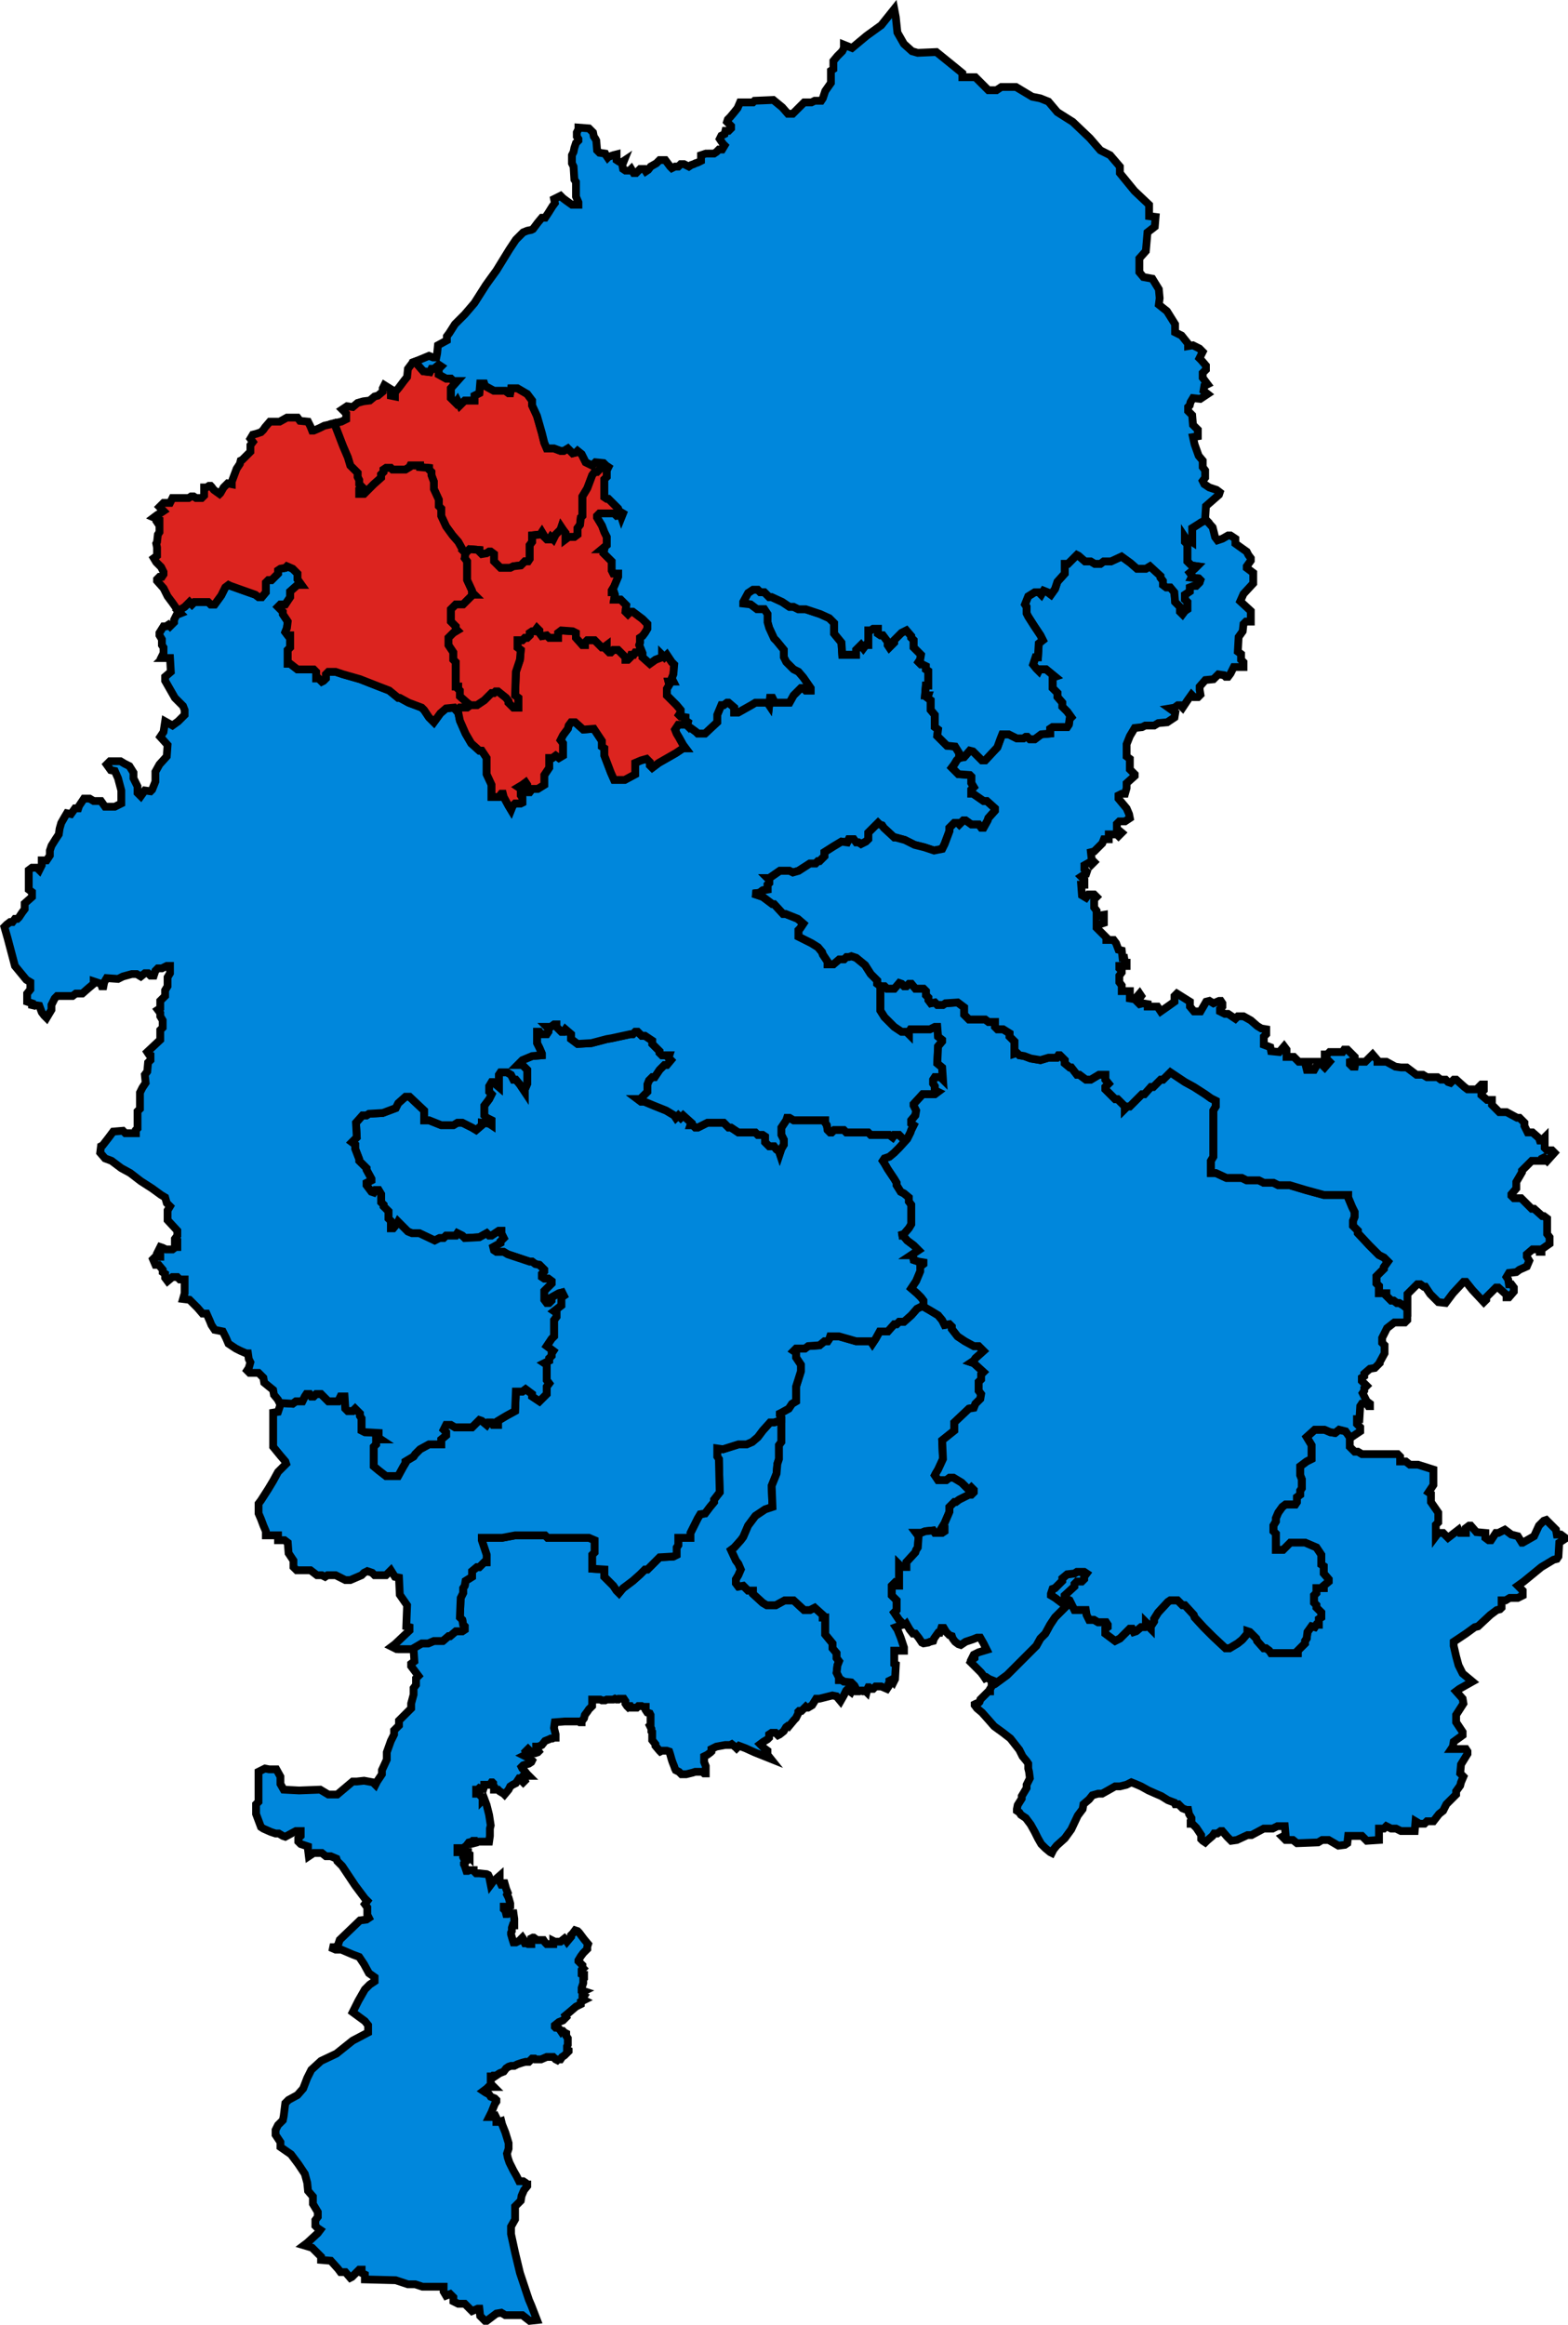 <?xml version="1.0" encoding="UTF-8" standalone="no"?>
<svg
   xmlns:dc="http://purl.org/dc/elements/1.1/"
   xmlns:cc="http://creativecommons.org/ns#"
   xmlns:rdf="http://www.w3.org/1999/02/22-rdf-syntax-ns#"
   xmlns:svg="http://www.w3.org/2000/svg"
   xmlns="http://www.w3.org/2000/svg"
   xmlns:sodipodi="http://sodipodi.sourceforge.net/DTD/sodipodi-0.dtd"
   xmlns:inkscape="http://www.inkscape.org/namespaces/inkscape"
   width="201.062"
   height="297.974"
   version="1.1"
   id="svg14"
   sodipodi:docname="StaffordshireParliamentaryConstituency2010Results.svg"
   inkscape:version="0.92.4 (5da689c313, 2019-01-14)">
  <defs
     id="defs18" />
  <sodipodi:namedview
     pagecolor="#ffffff"
     bordercolor="#666666"
     borderopacity="1"
     objecttolerance="10"
     gridtolerance="10"
     guidetolerance="10"
     inkscape:pageopacity="0"
     inkscape:pageshadow="2"
     inkscape:window-width="1920"
     inkscape:window-height="1017"
     id="namedview16"
     showgrid="false"
     inkscape:zoom="0.76219906"
     inkscape:cx="100.56161"
     inkscape:cy="148.6714"
     inkscape:window-x="1358"
     inkscape:window-y="-8"
     inkscape:window-maximized="1"
     inkscape:current-layer="svg14" />
  <path
     id="Stoke-on-Trent_North"
     style="display:inline;fill:#dc241f;fill-opacity:1;stroke:#000000;stroke-width:1;stroke-miterlimit:4;stroke-dasharray:none;stroke-opacity:1"
     d="m 53.243,46.335 -0.312,0.104 -0.625,0.833 -0.104,1.041 -0.416,0.521 -0.625,0.833 -0.521,0.625 v 0.52 l -0.521,-0.104 v -0.833 l -0.833,-0.52 -0.208,0.416 v 0.416 l -0.625,0.52 -0.416,0.104 -0.625,0.521 -0.833,0.104 -0.729,0.208 -0.625,0.521 -0.729,-0.104 -0.625,0.416 0.521,0.521 v 0.729 l -0.625,0.313 -0.937,0.208 0.104,0.208 1.041,2.707 0.625,1.458 0.312,1.041 0.937,0.937 v 0.52 l 0.208,0.416 v 0.52 l 0.312,0.313 -0.312,0.313 v 0.624 h 0.625 l 1.249,-1.249 0.937,-0.833 v -0.416 l 0.312,-0.312 v -0.312 l 0.312,-0.209 h 0.625 l 0.208,0.209 h 1.666 l 0.521,-0.313 0.104,-0.208 h 1.249 v 0.208 l 1.145,0.104 v 0.209 l 0.312,0.312 v 0.416 l 0.312,0.833 v 0.937 l 0.625,1.353 v 0.833 l 0.312,0.313 v 0.937 l 0.625,1.353 0.833,1.145 0.729,0.833 0.521,0.937 0.312,0.416 0.312,-0.104 0.312,-0.313 1.249,0.104 v 0.208 l 0.312,0.313 0.625,-0.104 0.312,-0.208 h 0.208 l 0.416,0.313 v 0.937 l 0.833,0.833 h 1.249 l 0.416,-0.208 0.937,-0.104 0.521,-0.52 h 0.416 l 0.208,-0.313 v -1.77 l 0.312,-0.416 v -0.833 l 1.041,-0.104 0.208,-0.313 0.312,0.52 v 0.104 l 0.312,0.312 h 0.312 l 0.208,-0.312 0.312,0.312 0.312,-0.624 0.625,-0.625 0.104,-0.312 0.208,0.312 0.312,0.416 v 0.833 l 0.416,-0.312 h 0.729 l 0.416,-0.312 v -0.833 l 0.312,-0.416 0.104,-0.937 0.208,-0.208 v -2.499 l 0.625,-1.041 0.625,-1.666 0.312,-0.416 h 0.312 l 0.312,-0.312 0.312,-0.313 -0.208,-0.313 v -0.208 l -0.625,-0.104 -0.416,0.416 -0.625,-0.312 -0.208,-0.104 -0.521,-1.041 -0.521,-0.416 -0.208,0.208 -0.416,0.104 -0.625,-0.625 -0.521,0.313 h -0.416 l -0.833,-0.313 h -0.937 l -0.312,-0.729 -0.312,-1.249 -0.625,-2.187 -0.625,-1.353 v -0.625 l -0.625,-0.833 -1.249,-0.729 h -0.833 l -0.104,0.624 h -0.208 l -0.416,-0.312 h -1.458 l -1.145,-0.625 -0.104,-0.313 h -0.521 l -0.104,1.249 -0.625,0.313 v 0.625 h -1.249 l -0.625,0.625 -0.312,-0.625 -0.208,0.312 -0.625,-0.624 v -1.249 l 0.833,-0.937 H 58.136 l -0.312,-0.312 h -0.625 l -0.937,-0.521 v -0.729 l 0.312,-0.313 -0.312,-0.208 -0.625,0.521 h -0.312 l -0.208,0.416 -0.833,-0.104 -0.729,-0.833 z"
     inkscape:connector-curvature="0" />
  <path
     id="South_Staffordshire"
     style="display:inline;fill:#0087dc;fill-opacity:1;stroke:#000000;stroke-width:1;stroke-miterlimit:4;stroke-dasharray:none;stroke-opacity:1"
     d="m 109.463,216.247 v -0.312 l -0.312,-0.312 -0.937,-0.104 -0.312,-0.209 h -0.312 v -0.312 l -0.312,-0.625 0.104,-0.937 0.208,-0.521 -0.312,-0.416 v -0.625 l -0.521,-0.625 v -0.625 l -0.937,-1.145 v -2.186 h -0.312 v -0.312 l -1.041,-0.937 -0.625,0.312 h -0.729 l -1.353,-1.249 h -1.145 l -1.145,0.624 h -1.145 l -0.521,-0.312 -1.249,-1.145 v -0.416 h -0.625 l -0.625,-0.625 -0.625,0.104 -0.312,-0.416 v -0.521 l 0.312,-0.52 0.312,-0.729 -0.312,-0.729 -0.312,-0.416 -0.625,-1.354 0.416,-0.312 0.833,-0.937 0.312,-0.416 0.625,-1.457 0.937,-1.249 1.249,-0.833 0.937,-0.312 -0.104,-2.707 0.625,-1.562 0.104,-1.249 0.208,-0.625 v -1.77 l 0.312,-0.416 v -2.811 l -0.937,0.312 h -0.521 l -0.937,1.041 -0.625,0.833 -0.729,0.625 -0.729,0.313 h -1.041 l -1.978,0.624 -0.729,-0.104 v 1.041 l 0.208,0.312 0.104,4.269 -0.729,0.937 v 0.312 l -0.521,0.625 -0.625,0.833 -0.625,0.104 -0.312,0.521 -0.937,1.874 v 0.625 h -1.562 v 0.937 l -0.208,0.312 v 0.937 l -0.416,0.208 -1.77,0.104 -1.562,1.562 h -0.312 l -0.625,0.625 -0.937,0.833 -1.249,0.937 -0.521,0.625 -0.312,-0.312 -0.416,-0.625 -1.145,-1.145 v -0.937 l -1.562,-0.104 v -1.77 l 0.312,-0.313 V 197.402 l -0.729,-0.312 h -5.31 l -0.312,-0.312 h -3.852 l -1.666,0.312 h -2.603 v 0.312 l 0.312,0.937 0.312,0.937 v 0.937 h -0.312 l -0.625,0.625 h -0.312 l -0.625,0.521 v 0.729 l -0.833,0.521 -0.104,0.624 -0.208,0.312 v 0.625 l -0.312,0.625 -0.104,2.499 0.312,0.312 0.104,0.624 0.208,0.209 v 0.416 l -0.312,0.208 h -0.833 l -0.729,0.625 h -0.208 l -0.729,0.624 h -1.145 l -0.729,0.313 h -0.833 l -1.249,0.729 h 0.208 l 0.104,1.562 -0.416,0.312 v 0.313 l 0.937,1.249 -0.312,0.312 v 0.833 l -0.312,0.416 v 0.833 l -0.312,1.145 v 0.625 l -1.562,1.562 v 0.624 l -0.625,0.625 v 0.52 l -0.416,0.833 -0.521,1.458 v 0.937 l -0.625,1.353 v 0.52 l -0.625,0.937 -0.208,0.416 -0.312,-0.312 -1.145,-0.209 -0.937,0.104 h -0.521 l -1.978,1.666 h -1.145 l -1.041,-0.625 -2.707,0.104 -1.978,-0.104 -0.416,-0.729 v -0.937 l -0.521,-0.937 h -0.937 l -0.521,-0.104 -0.833,0.416 v 2.187 1.666 l -0.312,0.312 v 1.249 l 0.625,1.666 0.312,0.208 0.937,0.416 0.625,0.208 h 0.416 l 0.521,0.312 0.312,0.104 1.353,-0.729 h 0.625 v 0.624 l -0.312,0.312 v 0.416 l 0.312,0.313 0.937,0.312 v 0.416 l 0.104,0.833 0.625,-0.416 h 1.041 l 0.521,0.416 h 0.625 l 0.729,0.312 0.104,0.312 0.625,0.625 0.625,0.937 1.041,1.562 1.249,1.666 0.312,0.312 -0.312,0.416 0.312,0.416 v 0.937 l 0.208,0.416 -0.312,0.208 -0.833,0.104 -2.603,2.499 -0.208,0.625 -0.312,0.312 h -0.729 l 0.729,0.312 h 0.729 l 1.458,0.625 0.833,0.312 0.625,0.937 0.625,1.145 0.729,0.521 v 0.52 l -0.625,0.416 -0.625,0.625 -0.833,1.458 -0.729,1.458 1.562,1.145 0.416,0.521 v 0.937 l -1.978,1.041 -2.082,1.666 -1.978,0.937 -1.249,1.145 -0.521,1.041 -0.521,1.353 -0.729,0.833 -1.145,0.625 -0.416,0.416 -0.208,1.666 -0.104,0.521 -0.625,0.624 -0.312,0.625 v 0.624 l 0.625,0.937 v 0.625 l 1.353,0.937 0.937,1.249 0.833,1.249 0.312,1.145 0.104,1.041 0.625,0.729 v 0.937 l 0.625,1.041 v 0.625 l -0.312,0.416 v 0.729 l 0.312,0.313 0.312,0.208 -0.312,0.416 -1.353,1.249 -0.416,0.312 1.041,0.312 1.145,1.145 v 0.416 l 1.249,0.104 0.937,1.041 0.312,0.416 h 0.625 l 0.625,0.729 0.208,-0.104 0.937,-0.937 h 0.312 v 0.416 l 0.416,0.208 v 0.625 l 3.956,0.104 1.562,0.52 h 0.937 l 0.937,0.312 h 2.707 v 0.625 l 0.312,0.521 0.521,-0.209 0.416,0.416 v 0.521 l 0.625,0.312 h 0.833 l 0.937,0.937 0.729,-0.312 h 0.208 l 0.104,0.937 0.625,0.625 H 62.404 l 1.249,-0.937 0.625,-0.104 0.521,0.312 h 2.186 l 0.937,0.729 0.937,-0.104 -0.729,-1.874 -0.312,-0.729 -1.145,-3.436 -0.625,-2.603 -0.521,-2.394 v -0.937 L 66.048,284.44 v -0.729 -0.937 l 0.729,-0.729 0.104,-0.625 0.312,-0.729 0.416,-0.52 v -0.208 H 67.506 l -0.104,-0.208 -0.312,-0.208 h -0.521 l -0.312,-0.625 -0.416,-0.729 -0.521,-1.041 -0.208,-0.625 -0.104,-0.52 0.208,-0.625 v -0.729 l -0.416,-1.354 -0.416,-1.041 -0.104,-0.416 -0.312,0.104 H 63.654 v -0.52 l -0.104,-0.208 -0.208,0.104 h -0.625 l 0.312,-0.625 0.416,-1.041 0.208,-0.312 v -0.208 l -0.208,-0.208 -0.521,-0.208 -0.208,-0.312 -0.416,-0.209 -0.312,-0.208 0.416,-0.312 0.208,-0.208 h 0.729 l -0.416,-0.416 v -0.625 -0.104 -0.209 h 0.208 l 0.104,-0.104 h 0.208 v 0.104 l 0.625,-0.416 0.521,-0.208 0.312,-0.416 0.312,-0.209 0.312,-0.104 h 0.416 l 0.416,-0.208 0.625,-0.208 0.416,-0.104 h 0.416 l 0.416,-0.416 h 0.312 l 0.104,0.104 h 0.729 l 0.729,-0.313 h 0.833 l 0.312,0.313 0.208,0.104 0.104,-0.104 h 0.312 l 0.208,-0.313 0.312,-0.208 0.416,-0.416 0.104,-0.104 v -0.104 l -0.208,-0.104 v -0.416 l 0.104,-0.208 v -0.833 l -0.208,-0.312 v -0.312 l -0.208,-0.104 -0.208,-0.209 h -0.104 l -0.104,0.104 -0.208,-0.312 -0.104,-0.104 -0.312,-0.104 h -0.104 l -0.104,-0.104 v -0.208 l 0.521,-0.416 0.521,-0.208 0.416,-0.416 -0.104,-0.208 0.625,-0.521 0.729,-0.624 0.625,-0.313 v -0.312 l 0.416,-0.208 -0.208,-0.104 v -0.104 l 0.208,-0.312 -0.208,-0.104 v -0.416 l 0.208,-0.104 -0.312,-0.104 v -0.313 l 0.104,-0.312 0.104,-0.312 v -0.208 -0.312 l 0.104,-0.104 v -0.416 h -0.104 l -0.208,-0.104 v -0.521 l 0.208,-0.208 -0.104,-0.104 v -0.312 l -0.521,-0.52 v -0.104 l 0.312,-0.521 0.312,-0.416 0.312,-0.312 0.208,-0.208 v -0.313 l 0.104,-0.312 -0.521,-0.625 -0.625,-0.833 -0.208,-0.208 -0.312,-0.104 -0.312,0.416 -0.208,0.209 v 0.208 l -0.521,0.625 -0.208,-0.312 -0.104,-0.104 -0.521,0.416 h -0.729 l -0.208,-0.104 v 0.416 h -0.833 l -0.208,-0.208 -0.208,-0.313 h -0.625 -0.208 l -0.416,-0.312 H 68.339 l -0.208,0.104 v 0.729 h -0.416 l -0.208,-0.104 h -0.208 l -0.104,-0.208 v -0.209 l -0.208,-0.312 -0.416,0.416 -0.416,0.208 h -0.312 l -0.104,-0.313 -0.208,-0.729 v -0.208 l 0.104,-0.208 v -0.416 l 0.104,-0.312 h 0.208 v -0.833 l -0.104,-0.729 h -0.521 l -0.208,0.104 h -0.208 l -0.104,-0.416 -0.208,-0.208 v -0.312 h 0.521 l 0.312,-0.104 v -0.312 l -0.208,-0.729 -0.208,-0.416 0.104,-0.208 -0.208,-0.521 -0.208,-0.729 h -0.208 l -0.104,0.208 H 64.278 L 64.07,241.129 v -0.729 l -0.833,0.729 -0.312,0.416 -0.104,-0.52 -0.104,-0.52 -0.104,-0.209 -0.208,-0.104 -0.937,-0.104 h -0.416 l -0.312,-0.313 v -0.104 h -0.521 l -0.208,0.104 h -0.208 l -0.208,-0.625 -0.104,-0.208 v -0.104 l 0.208,-0.209 -0.312,-0.624 v -0.209 h 0.208 l 0.104,0.104 h 0.416 l 0.104,0.104 v -0.313 l -0.208,-0.104 v -0.209 h -1.353 v -0.52 h 0.729 l 0.416,-0.312 0.312,-0.416 0.416,-0.104 0.104,-0.104 h 0.104 v 0.312 l 0.416,-0.104 0.208,-0.104 h 1.353 l 0.104,-0.729 v -0.937 l 0.104,-0.416 -0.208,-1.353 -0.312,-1.249 -0.312,-0.833 -0.208,0.208 v -0.312 l -0.312,-0.312 -0.104,-0.312 -0.104,0.104 h -0.312 v -0.52 h 0.208 l 0.208,-0.208 0.312,0.104 h 0.208 l 0.104,-0.312 v -0.208 h 0.729 l 0.208,-0.312 h 0.104 l 0.104,0.104 v 0.312 l 0.104,0.104 v 0.416 h 0.521 l 0.208,0.208 0.521,0.312 0.104,0.104 0.521,-0.625 0.208,-0.416 0.312,-0.208 0.416,-0.208 0.208,-0.313 0.208,-0.312 h 0.208 l 0.104,-0.104 0.104,0.209 v 0.312 l 0.104,0.104 0.208,-0.209 -0.104,-0.208 v -0.104 l 0.208,-0.208 0.104,-0.104 h 0.312 l -0.208,-0.209 -0.416,-0.52 -0.208,-0.208 -0.104,-0.208 0.208,-0.208 0.312,-0.104 0.416,-0.104 0.312,-0.208 0.104,-0.208 -0.312,-0.312 -0.312,-0.104 -0.416,-0.208 0.208,-0.104 0.104,-0.208 -0.104,-0.209 0.208,-0.208 0.104,-0.104 0.312,0.312 0.312,0.104 0.312,0.104 0.312,-0.104 0.104,-0.104 -0.312,-0.416 v -0.208 h 0.208 l 0.312,-0.104 0.208,-0.104 0.416,-0.52 0.521,-0.208 0.208,-0.104 h 0.208 l 0.208,-0.104 h 0.208 v -0.416 l -0.208,-0.833 0.104,-0.729 1.249,-0.104 h 1.458 0.416 l 0.104,0.104 h 0.208 v -0.104 l 0.312,-0.416 0.104,-0.416 0.312,-0.416 0.208,-0.312 0.416,-0.416 v -0.833 h 1.041 l 0.208,0.104 h 0.416 l 0.208,-0.104 h 0.833 l 0.208,-0.104 0.208,0.104 h 0.208 l 0.104,-0.104 h 0.625 l 0.208,0.313 v 0.312 l 0.208,0.312 0.104,0.104 0.104,-0.104 h 0.208 l 0.104,0.209 h 0.729 l 0.208,-0.209 h 0.416 l 0.208,0.104 h 0.312 v 0.416 l 0.208,0.312 0.312,0.104 0.104,0.208 v 1.249 l -0.104,0.104 0.208,0.416 v 0.312 l 0.104,0.104 v 1.041 l 0.416,0.52 v 0.208 l 0.521,0.625 0.104,0.104 0.208,-0.104 h 0.625 l 0.312,0.104 0.104,0.312 0.208,0.729 0.104,0.312 0.208,0.521 0.104,0.312 0.104,0.208 0.416,0.208 0.104,0.104 0.208,0.208 h 0.625 l 0.833,-0.208 0.312,-0.104 h 0.937 l 0.208,0.208 h 0.208 v -0.937 l -0.208,-0.521 v -0.521 -0.208 l 0.416,-0.209 0.416,-0.312 0.104,-0.104 v -0.312 l 0.625,-0.312 1.145,-0.209 h 0.625 l 0.208,-0.104 0.521,0.416 0.104,0.104 0.312,-0.312 0.833,0.312 1.145,0.521 1.041,0.416 1.041,0.416 -0.416,-0.521 v -0.52 l -0.416,-0.312 -0.312,-0.312 -0.208,-0.208 0.416,-0.312 0.521,-0.312 0.208,-0.208 v -0.416 l 0.312,-0.208 h 0.521 l 0.312,0.312 0.208,-0.104 0.521,-0.416 0.312,-0.52 0.416,-0.313 v -0.208 l 0.104,0.208 0.521,-0.625 0.208,-0.208 0.312,-0.625 v -0.208 l 0.104,-0.104 h 0.312 l 0.521,-0.521 0.104,0.104 h 0.208 l 0.521,-0.313 0.521,-0.833 h 0.416 l 0.833,-0.208 0.416,-0.104 0.416,-0.104 0.521,0.104 0.521,0.625 0.416,-0.729 0.312,-0.625 0.104,-0.104 h 0.104 l 0.416,0.312 z"
     inkscape:connector-curvature="0" />
  <path
     id="Cannock_Chase"
     style="display:inline;fill:#0087dc;fill-opacity:1;stroke:#000000;stroke-width:1;stroke-miterlimit:4;stroke-dasharray:none;stroke-opacity:1"
     d="m 118.417,167.314 -0.208,0.104 -0.625,0.312 -0.729,0.833 -0.937,0.833 h -0.625 l -0.312,0.313 h -0.312 l -0.833,0.937 h -1.041 l -0.521,0.937 -0.416,0.625 -0.208,-0.312 h -1.874 l -2.186,-0.625 h -1.145 l -0.104,0.312 -0.208,0.312 h -0.416 l -0.625,0.52 -1.458,0.104 -0.416,0.312 h -1.145 l -0.312,0.312 0.312,0.208 v 0.625 l 0.625,0.937 v 0.833 l -0.625,1.978 v 1.874 l -0.521,0.312 -0.416,0.625 -0.937,0.52 -0.208,0.104 v 0.209 l 0.208,0.312 v 0.104 0.208 2.811 l -0.312,0.416 v 1.77 l -0.208,0.625 -0.104,1.249 -0.625,1.562 0.104,2.707 -0.937,0.312 -1.249,0.833 -0.937,1.249 -0.625,1.457 -0.312,0.416 -0.833,0.937 -0.416,0.312 0.625,1.354 0.312,0.416 0.312,0.729 -0.312,0.729 -0.312,0.52 v 0.521 l 0.312,0.416 0.625,-0.104 0.625,0.625 h 0.625 v 0.416 l 1.249,1.145 0.521,0.312 h 1.145 l 1.145,-0.624 h 1.145 l 1.353,1.249 h 0.729 l 0.625,-0.312 1.041,0.937 v 0.312 h 0.312 v 2.186 l 0.937,1.145 v 0.625 l 0.521,0.625 v 0.625 l 0.312,0.416 -0.208,0.521 -0.104,0.937 0.312,0.625 v 0.312 h 0.312 l 0.312,0.209 0.937,0.104 0.312,0.312 v 0.312 h 0.104 0.104 l 0.104,0.208 0.104,0.312 h 0.312 l 0.208,-0.104 h 0.208 l 0.104,0.104 h 0.312 l 0.104,0.104 0.104,-0.416 0.104,-0.208 h 0.104 l 0.208,0.208 h 0.312 l 0.312,-0.313 h 0.729 l 0.729,0.313 0.208,-0.313 v -0.312 l 0.104,-0.104 v -0.312 l 0.208,-0.104 0.312,0.313 0.208,-0.416 0.104,-1.874 -0.208,-0.104 v -1.666 h 1.249 v -0.416 l -0.416,-1.249 -0.416,-1.041 -0.208,-0.312 0.833,-0.312 -0.104,-0.312 -0.312,-0.312 -0.625,-0.937 0.312,-0.312 v -1.249 l -0.625,-0.625 v -1.249 l 0.312,-0.312 0.312,0.312 h 0.312 v -2.707 l 0.312,0.312 h 0.625 v -0.625 l 1.145,-1.249 0.104,-0.312 0.208,-0.312 0.104,-1.458 -0.312,-0.416 h 0.625 l 0.521,-0.208 1.041,-0.104 0.208,0.313 h 0.937 l 0.312,-0.208 v -0.416 l -0.312,-0.104 0.312,-0.52 0.625,-1.458 v -0.625 l 0.625,-0.625 h 0.208 l 0.416,-0.312 0.625,-0.312 0.625,-0.312 h 0.312 l 0.312,-0.312 v -0.312 l -0.312,-0.312 -0.312,0.312 -0.937,-0.937 -1.041,-0.625 h -0.521 l -0.416,0.312 h -1.041 l -0.416,-0.625 0.104,-0.208 0.312,-0.521 0.625,-1.354 -0.104,-2.394 1.562,-1.249 v -1.041 l 1.874,-1.77 0.625,-0.104 0.208,-0.521 0.625,-0.624 0.104,-0.625 -0.312,-0.416 v -1.145 l 0.312,-0.312 v -0.625 l 0.312,-0.312 -1.249,-1.145 -0.312,-0.104 0.312,-0.208 0.208,-0.313 1.041,-0.937 -0.625,-0.625 h -0.625 l -1.145,-0.625 -0.937,-0.625 -0.729,-0.937 v -0.312 l -0.312,-0.312 -0.625,0.104 -0.312,-0.625 -0.521,-0.625 -1.041,-0.625 -0.729,-0.416 z"
     inkscape:connector-curvature="0" />
  <path
     id="Stafford"
     style="display:inline;fill:#0087dc;fill-opacity:1;stroke:#000000;stroke-width:1;stroke-miterlimit:4;stroke-dasharray:none;stroke-opacity:1"
     d="m 71.046,131.291 -0.416,0.312 h -0.521 l 0.208,0.209 v 0.416 l -0.208,0.312 h -0.729 l -0.208,-0.312 h -0.312 v 1.457 l 0.312,0.625 0.312,0.729 v 0.208 l -1.249,0.104 -1.249,0.521 -0.625,0.625 h 0.625 l 0.625,0.625 v 1.77 l -0.312,0.729 v 0.312 l -0.208,-0.312 -0.416,-0.625 -0.521,-0.625 h -0.312 l -0.312,-0.625 -0.521,-0.312 h -0.833 l -0.208,0.312 v 1.562 L 63.237,138.683 h -0.208 l -0.312,0.521 v 0.729 l 0.312,0.313 -0.312,0.625 -0.625,0.833 v 1.249 l 0.312,0.312 0.625,0.313 v 0.625 l -0.312,-0.208 -0.937,-0.104 v 0.312 l -0.729,0.625 -0.521,-0.313 -1.249,-0.624 h -0.625 l -0.521,0.312 h -1.562 l -1.562,-0.625 h -0.625 v -1.249 l -1.874,-1.77 h -0.521 l -0.937,0.833 -0.312,0.624 -1.666,0.625 -1.77,0.104 -0.312,0.208 h -0.521 l -0.833,0.937 0.104,1.874 -0.625,0.625 0.416,0.312 v 0.521 l 0.521,1.353 v 0.208 l 0.937,0.937 v 0.208 l 0.625,1.145 v 0.208 l -0.625,0.312 v 0.312 l 0.625,0.833 0.312,0.104 0.208,-0.312 h 0.416 l 0.312,0.521 v 1.041 l 0.312,0.312 v 0.208 l 0.625,0.625 v 0.937 l 0.312,0.313 v 0.937 h 0.312 l 0.521,-0.624 0.104,-0.209 0.312,0.313 0.208,0.208 0.729,0.729 0.521,0.209 h 0.937 l 1.978,0.937 0.625,-0.313 h 0.521 L 57.199,158.36 h 1.249 l 0.208,-0.312 0.625,0.312 0.312,0.312 1.874,-0.104 0.937,-0.52 0.312,0.312 h 0.312 l 0.937,-0.625 h 0.312 v 0.312 l 0.312,0.624 -0.416,0.416 v 0.209 l -0.937,0.52 0.104,0.416 0.312,0.208 h 0.937 l 0.521,0.312 2.811,0.937 h 0.312 l 0.416,0.312 0.521,0.104 0.625,0.625 v 0.208 l -0.312,0.312 v 0.416 l 0.312,0.209 h 0.521 l 0.416,0.312 v 0.312 l -0.937,0.937 v 1.145 l 0.312,0.416 h 0.312 l 0.312,-0.312 v -0.416 l 0.937,-0.521 0.416,-0.104 0.208,0.416 -0.312,0.208 v 1.041 l -0.937,0.729 0.312,0.208 v 0.521 l -0.312,0.416 v 2.082 l -0.312,0.312 -0.625,0.937 0.833,0.625 -0.208,0.312 v 0.312 l -0.312,0.312 v 0.313 l -0.625,0.312 0.312,0.208 v 1.978 l 0.312,0.416 -0.312,0.416 v 0.937 l -0.937,0.937 -0.937,-0.625 v -0.313 l -0.833,-0.624 -0.416,0.312 h -0.833 l -0.104,2.499 -1.145,0.625 -1.041,0.625 v 0.521 H 63.237 l -0.208,-0.313 h -0.416 l -0.208,0.313 -0.625,-0.521 -0.312,-0.104 -0.937,0.937 h -2.186 l -0.521,-0.312 h -0.625 l -0.312,0.624 0.312,0.312 v 0.416 l -0.625,0.52 v 0.625 h -1.562 l -1.145,0.624 -0.625,0.625 -0.208,0.312 -1.041,0.625 v 0.208 l -0.312,0.521 -0.625,1.145 h -1.562 l -0.937,-0.729 -0.625,-0.521 v -2.499 l 0.312,-0.312 v -0.625 h 0.625 l -0.312,-0.208 v -0.625 l -1.77,-0.104 -0.416,-0.208 v -1.562 l -0.208,-0.313 v -0.312 l -0.625,-0.624 -0.312,0.312 h -0.625 l -0.312,-0.312 -0.104,-1.562 h -0.521 l -0.312,0.625 h -1.249 l -0.937,-0.937 h -0.625 l -0.312,0.313 h -0.312 l -0.208,-0.313 h -0.416 l -0.208,0.313 -0.312,0.625 h -0.833 l -0.416,0.312 -1.666,-0.104 0.104,0.208 -0.208,0.625 -0.104,0.312 -0.625,0.104 v 4.373 l 0.937,1.145 0.625,0.729 0.104,0.313 -1.041,1.041 -0.625,1.145 -0.625,1.041 -0.937,1.458 -0.312,0.416 v 1.249 l 0.312,0.729 0.312,0.833 0.312,0.729 v 0.521 h 1.562 v 0.624 h 0.833 l 0.416,0.313 0.104,1.353 0.625,0.937 v 0.833 l 0.416,0.416 h 1.77 L 40.645,201.879 h 0.625 l 0.416,0.208 0.312,-0.208 h 1.041 l 1.249,0.625 h 0.625 l 1.458,-0.625 0.312,-0.312 0.416,-0.208 0.625,0.208 0.312,0.312 h 1.458 l 0.625,-0.625 0.521,0.833 0.521,0.104 0.104,2.186 0.937,1.353 -0.104,2.707 0.416,0.104 v 0.416 l -1.874,1.77 -0.416,0.313 0.625,0.312 h 1.978 l 1.249,-0.729 h 0.833 l 0.729,-0.313 h 1.145 l 0.729,-0.624 h 0.208 l 0.729,-0.625 h 0.833 l 0.312,-0.208 v -0.416 l -0.208,-0.209 -0.104,-0.624 -0.312,-0.312 0.104,-2.499 0.312,-0.625 v -0.625 l 0.208,-0.312 0.104,-0.624 0.833,-0.521 v -0.729 l 0.625,-0.521 h 0.312 l 0.625,-0.625 H 62.404 v -0.937 l -0.312,-0.937 -0.312,-0.937 v -0.312 h 2.603 l 1.666,-0.312 h 3.852 l 0.312,0.312 h 5.31 l 0.729,0.312 v 1.562 l -0.312,0.313 v 1.77 l 1.562,0.104 v 0.937 l 1.145,1.145 0.416,0.625 0.312,0.312 0.521,-0.625 1.249,-0.937 0.937,-0.833 0.625,-0.625 h 0.312 l 1.562,-1.562 1.77,-0.104 0.416,-0.208 v -0.937 l 0.208,-0.312 v -0.937 h 1.562 v -0.625 l 0.937,-1.874 0.312,-0.521 0.625,-0.104 0.625,-0.833 0.521,-0.625 v -0.312 l 0.729,-0.937 -0.104,-4.269 -0.208,-0.312 v -1.041 l 0.729,0.104 1.978,-0.624 h 1.041 l 0.729,-0.313 0.729,-0.625 0.625,-0.833 0.937,-1.041 h 0.521 l 0.937,-0.312 v -0.312 l -0.208,-0.312 v -0.209 l 0.208,-0.104 0.937,-0.52 0.416,-0.625 0.521,-0.312 v -1.874 l 0.625,-1.978 v -0.833 l -0.625,-0.937 v -0.625 l -0.312,-0.208 0.312,-0.312 h 1.145 l 0.416,-0.312 1.458,-0.104 0.625,-0.52 h 0.416 l 0.208,-0.312 0.104,-0.312 h 1.145 l 2.186,0.625 h 1.874 l 0.208,0.312 0.416,-0.625 0.521,-0.937 h 1.041 l 0.833,-0.937 h 0.312 l 0.312,-0.313 h 0.625 l 0.937,-0.833 0.729,-0.833 0.625,-0.312 0.208,-0.104 v -0.104 -0.521 l -0.312,-0.416 -0.521,-0.521 -0.729,-0.624 0.625,-0.937 0.521,-1.249 v -0.625 l 0.416,-0.313 v -0.208 l -0.625,-0.104 -0.625,-0.208 -0.104,-0.625 h -0.208 l 0.937,-0.625 -0.625,-0.625 -0.833,-0.625 -0.521,-0.625 h -0.521 l 0.625,-0.208 0.625,-0.729 0.312,-0.52 v -2.499 l -0.312,-0.416 v -0.52 l -0.625,-0.521 -0.416,-0.208 -0.521,-0.833 v -0.312 l -0.312,-0.52 -0.833,-1.249 -0.416,-0.729 -0.208,-0.312 0.208,-0.312 0.625,-0.209 0.625,-0.52 0.625,-0.625 0.833,-0.937 -0.208,-0.104 -0.312,-0.312 -0.312,-0.312 h -0.625 l -0.208,0.312 -0.416,-0.312 h -2.395 l -0.312,-0.312 h -2.811 l -0.312,-0.312 h -1.249 l -0.312,0.312 h -0.208 l -0.312,-0.312 -0.104,-0.625 -0.208,-0.312 v -0.312 h -4.06 l -0.521,-0.313 H 100.926 l -0.104,0.313 -0.625,0.937 v 0.937 l 0.312,0.625 v 0.625 l -0.312,0.521 -0.208,0.624 -0.104,-0.312 -0.312,-0.208 -0.312,-0.416 h -0.625 l -0.521,-0.52 v -0.729 l -0.312,-0.208 h -0.625 l -0.312,-0.312 h -2.186 l -0.937,-0.625 h -0.312 l -0.625,-0.624 h -2.082 l -0.625,0.312 -0.625,0.312 h -0.312 l -0.312,-0.312 h -0.312 l 0.104,-0.312 -1.041,-0.937 -0.312,0.312 -0.312,-0.312 -0.312,0.312 -0.208,-0.312 -1.041,-0.625 -1.562,-0.625 -1.249,-0.521 h -0.416 l -0.416,-0.312 h 0.312 l 0.937,-0.937 v -0.937 l 0.208,-0.52 0.416,-0.416 h 0.312 l 0.625,-0.937 0.625,-0.625 h 0.312 l 0.521,-0.625 -0.312,-0.312 0.104,-0.312 h -0.937 l -0.312,-0.312 v -0.208 l -0.937,-0.937 v -0.416 l -0.937,-0.625 h -0.416 l -0.521,-0.52 h -0.312 l -0.312,0.312 h -0.312 l -2.395,0.521 -0.625,0.104 -1.978,0.52 -1.77,0.104 -0.833,-0.625 v -0.625 l -0.729,-0.625 -0.208,0.313 h -0.312 l -0.625,-0.625 v -0.312 z"
     inkscape:connector-curvature="0" />
  <path
     id="Stone"
     style="display:inline;fill:#0087dc;fill-opacity:1;stroke:#000000;stroke-width:1;stroke-miterlimit:4;stroke-dasharray:none;stroke-opacity:1"
     d="m 36.793,72.571 -0.208,0.208 -0.625,0.104 -0.312,0.209 v 0.416 l -0.833,0.833 h -0.416 l -0.312,0.312 v 1.249 l -0.521,0.625 h -0.416 l -0.416,-0.313 -1.77,-0.624 -1.458,-0.521 -0.208,-0.104 -0.416,0.313 -0.521,1.041 -0.833,1.145 H 27.006 l -0.312,-0.312 h -1.77 l -0.312,0.312 -0.312,-0.312 -0.625,0.625 -0.833,0.52 0.312,0.313 -0.521,0.208 -0.312,0.625 v 0.313 l -0.521,0.52 -0.208,-0.208 -0.312,0.208 h -0.312 l -0.521,0.833 v 0.313 l 0.312,0.52 v 0.729 l 0.208,0.312 v 0.729 l -0.208,0.416 0.208,0.104 -0.104,0.104 h 0.937 l 0.104,1.77 -0.729,0.625 v 0.521 l 1.249,2.186 1.041,1.041 0.208,0.521 v 0.624 l -0.833,0.833 -0.729,0.521 -0.937,-0.521 -0.208,1.354 -0.416,0.625 0.937,1.041 -0.104,1.458 -0.937,1.041 -0.521,0.937 v 1.249 l -0.416,1.041 -0.208,0.209 -0.729,-0.104 -0.521,0.729 -0.416,-0.416 v -0.833 l -0.521,-1.041 v -0.729 l -0.521,-0.833 -0.625,-0.312 -0.521,-0.312 h -1.353 l -0.416,0.416 0.521,0.729 0.521,0.104 0.416,0.937 0.416,1.562 v 1.666 l -0.833,0.416 h -1.249 l -0.521,-0.729 h -0.937 l -0.521,-0.312 H 10.765 l -0.625,0.937 -0.104,0.313 H 9.619 l -0.521,0.729 -0.521,-0.104 -0.312,0.521 -0.416,0.729 -0.208,0.729 -0.104,0.729 -0.416,0.625 -0.521,0.833 -0.208,0.625 v 0.625 l -0.416,0.625 h -0.625 v 0.625 l -0.312,0.625 -0.312,-0.312 h -0.625 l -0.416,0.312 v 2.499 l 0.416,0.313 v 0.624 l -0.937,0.833 v 0.729 l -0.312,0.416 -0.416,0.625 -0.208,0.208 H 1.915 L 1.603,118.173 H 1.29 l -0.416,0.312 -0.312,0.312 0.416,1.458 0.937,3.54 1.458,1.77 0.521,0.312 v 0.937 l -0.416,0.52 v 1.041 l 0.625,0.208 v 0.625 l 0.208,-0.416 0.729,0.104 0.312,0.833 0.312,0.416 0.312,0.312 0.312,-0.521 0.312,-0.52 v -0.625 l 0.416,-0.833 0.312,-0.312 h 1.978 l 0.416,-0.312 h 0.833 l 0.833,-0.729 0.625,-0.52 v -0.313 l 0.937,0.313 0.104,0.312 h 0.208 l 0.104,-0.521 0.312,-0.521 1.458,0.104 0.625,-0.312 1.145,-0.312 h 0.625 l 0.521,0.312 0.521,-0.416 h 0.416 l 0.312,0.312 h 0.416 l 0.208,-0.625 0.312,-0.313 h 0.521 l 0.625,-0.312 h 0.416 v 0.937 l -0.312,0.52 v 1.145 l -0.312,0.52 v 0.729 l -0.625,0.624 v 0.937 l -0.312,0.208 0.312,0.416 v 0.416 l 0.312,0.52 v 0.937 l -0.312,0.312 v 1.249 l -1.666,1.562 0.208,0.312 0.208,0.104 v 0.625 l -0.312,0.312 -0.104,1.145 -0.312,0.416 0.104,1.041 -0.416,0.625 -0.312,0.625 v 2.082 l -0.312,0.312 v 2.187 l -0.208,0.208 v 0.416 h -1.353 l -0.312,-0.313 -1.249,0.104 -0.625,0.833 -0.729,0.937 -0.208,0.104 -0.104,0.833 0.625,0.729 0.833,0.312 1.249,0.937 1.145,0.624 1.353,1.041 1.458,0.937 1.145,0.833 0.521,0.312 0.208,0.729 0.416,0.416 -0.312,0.521 v 1.249 l 1.249,1.353 V 158.36 l -0.312,0.416 v 0.416 h 0.312 v 0.625 h -0.208 l -0.416,0.312 h -0.833 l -0.416,-0.209 -0.312,-0.104 -0.312,0.625 0.312,0.208 v 0.416 h -0.625 l -0.312,0.312 0.312,0.729 h 0.416 l 0.521,0.625 v 0.312 l 0.312,0.208 v 0.521 l 0.312,0.416 0.625,-0.521 h 0.625 l 0.312,0.312 h 0.625 v 1.77 l -0.208,0.729 0.833,0.104 1.041,1.041 0.625,0.729 h 0.521 l 0.416,0.937 0.208,0.52 0.416,0.625 1.041,0.208 0.416,0.833 0.312,0.729 0.937,0.624 0.625,0.312 0.729,0.312 h 0.208 l 0.104,0.729 0.208,0.416 -0.208,0.729 -0.208,0.313 0.312,0.312 h 1.145 l 0.625,0.624 0.104,0.625 1.145,0.937 0.104,0.625 0.521,0.625 0.208,0.416 1.666,0.104 0.416,-0.312 h 0.833 l 0.312,-0.625 0.208,-0.313 h 0.416 l 0.208,0.313 h 0.312 l 0.312,-0.313 h 0.625 l 0.937,0.937 h 1.249 l 0.312,-0.625 h 0.521 l 0.104,1.562 0.312,0.312 h 0.625 l 0.312,-0.312 0.625,0.624 v 0.312 l 0.208,0.313 v 1.562 l 0.416,0.208 1.77,0.104 v 0.625 l 0.312,0.208 h -0.625 v 0.625 l -0.312,0.312 v 2.499 l 0.625,0.521 0.937,0.729 h 1.562 l 0.625,-1.145 0.312,-0.521 v -0.208 l 1.041,-0.625 0.208,-0.312 0.625,-0.625 1.145,-0.624 h 1.562 v -0.625 l 0.625,-0.52 v -0.416 l -0.312,-0.312 0.312,-0.624 h 0.625 l 0.521,0.312 h 2.186 l 0.937,-0.937 0.312,0.104 0.625,0.521 0.208,-0.313 h 0.416 l 0.208,0.313 h 0.625 v -0.521 l 1.041,-0.625 1.145,-0.625 0.104,-2.499 h 0.833 l 0.416,-0.312 0.833,0.624 v 0.313 l 0.937,0.625 0.937,-0.937 v -0.937 l 0.312,-0.416 -0.312,-0.416 v -1.978 l -0.312,-0.208 0.625,-0.312 v -0.313 l 0.312,-0.312 v -0.312 l 0.208,-0.312 -0.833,-0.625 0.625,-0.937 0.312,-0.312 v -2.082 l 0.312,-0.416 v -0.521 l -0.312,-0.208 0.937,-0.729 v -1.041 l 0.312,-0.208 -0.208,-0.416 -0.416,0.104 -0.937,0.521 v 0.416 l -0.312,0.312 h -0.312 l -0.312,-0.416 v -1.145 l 0.937,-0.937 v -0.312 l -0.416,-0.312 h -0.521 l -0.312,-0.209 v -0.416 l 0.312,-0.312 v -0.208 l -0.625,-0.625 -0.521,-0.104 -0.416,-0.312 H 67.922 l -2.811,-0.937 -0.521,-0.312 H 63.654 l -0.312,-0.208 -0.104,-0.416 0.937,-0.52 v -0.209 l 0.416,-0.416 -0.312,-0.624 v -0.312 H 63.966 L 63.029,158.36 h -0.312 l -0.312,-0.312 -0.937,0.52 -1.874,0.104 -0.312,-0.312 -0.625,-0.312 -0.208,0.312 h -1.249 l -0.312,0.312 h -0.521 l -0.625,0.313 -1.978,-0.937 h -0.937 l -0.521,-0.209 -0.729,-0.729 -0.208,-0.208 -0.312,-0.313 -0.104,0.209 -0.521,0.624 h -0.312 v -0.937 l -0.312,-0.313 v -0.937 l -0.625,-0.625 v -0.208 l -0.312,-0.312 v -1.041 l -0.312,-0.521 h -0.416 l -0.208,0.312 -0.312,-0.104 -0.625,-0.833 v -0.312 l 0.625,-0.312 v -0.208 l -0.625,-1.145 v -0.208 l -0.937,-0.937 v -0.208 l -0.521,-1.353 v -0.521 l -0.416,-0.312 0.625,-0.625 -0.104,-1.874 0.833,-0.937 h 0.521 l 0.312,-0.208 1.77,-0.104 1.666,-0.625 0.312,-0.624 0.937,-0.833 h 0.521 l 1.874,1.77 v 1.249 h 0.625 l 1.562,0.625 h 1.562 l 0.521,-0.312 h 0.625 l 1.249,0.624 0.521,0.313 0.729,-0.625 v -0.312 l 0.937,0.104 0.312,0.208 v -0.625 l -0.625,-0.313 -0.312,-0.312 v -1.249 l 0.625,-0.833 0.312,-0.625 -0.312,-0.313 v -0.729 l 0.312,-0.521 H 63.237 l 0.729,0.625 v -1.562 l 0.208,-0.312 h 0.833 l 0.521,0.312 0.312,0.625 h 0.312 l 0.521,0.625 0.416,0.625 0.208,0.312 v -0.312 l 0.312,-0.729 v -1.77 l -0.625,-0.625 h -0.625 l 0.625,-0.625 1.249,-0.521 1.249,-0.104 v -0.208 l -0.312,-0.729 -0.312,-0.625 v -1.457 h 0.312 l 0.208,0.312 h 0.729 l 0.208,-0.312 v -0.416 l -0.208,-0.209 h 0.521 l 0.416,-0.312 h 0.312 v 0.312 l 0.625,0.625 h 0.312 l 0.208,-0.313 0.729,0.625 v 0.625 l 0.833,0.625 1.77,-0.104 1.978,-0.52 0.625,-0.104 2.395,-0.521 h 0.312 l 0.312,-0.312 h 0.312 l 0.521,0.52 h 0.416 l 0.937,0.625 v 0.416 l 0.937,0.937 v 0.208 l 0.312,0.312 H 85.83 l -0.104,0.312 0.312,0.312 -0.521,0.625 h -0.312 l -0.625,0.625 -0.625,0.937 h -0.312 l -0.416,0.416 -0.208,0.52 v 0.937 l -0.937,0.937 h -0.312 l 0.416,0.312 h 0.416 l 1.249,0.521 1.562,0.625 1.041,0.625 0.208,0.312 0.312,-0.312 0.312,0.312 0.312,-0.312 1.041,0.937 -0.104,0.312 h 0.312 l 0.312,0.312 h 0.312 l 0.625,-0.312 0.625,-0.312 h 2.082 l 0.625,0.624 h 0.312 l 0.937,0.625 h 2.186 l 0.312,0.312 h 0.625 l 0.312,0.208 v 0.729 l 0.521,0.52 h 0.625 l 0.312,0.416 0.312,0.208 0.104,0.312 0.208,-0.624 0.312,-0.521 v -0.625 l -0.312,-0.625 v -0.937 l 0.625,-0.937 0.104,-0.313 h 0.312 l 0.521,0.313 h 4.06 v 0.312 l 0.208,0.312 0.104,0.625 0.312,0.312 h 0.208 l 0.312,-0.312 h 1.249 l 0.312,0.312 h 2.811 l 0.312,0.312 h 2.395 l 0.416,0.312 0.208,-0.312 h 0.625 l 0.312,0.312 0.312,0.312 0.208,0.104 0.208,-0.208 0.416,-0.833 0.104,-0.312 0.312,-0.625 -0.312,-0.208 v -0.416 l 0.521,-0.625 0.104,-0.625 -0.312,-0.625 v -0.208 l 1.145,-1.249 h 1.562 l 0.416,-0.313 -0.416,-0.208 v -0.521 l -0.208,-0.312 v -0.521 l 0.208,-0.312 h 0.729 l 0.312,0.312 -0.104,-1.562 -0.625,-0.521 0.104,-2.187 0.521,-0.624 v -0.209 l -0.521,-0.416 -0.104,-1.249 h -0.312 l -0.625,0.312 h -2.499 l -0.208,0.313 v 0.312 l -0.312,-0.312 h -0.625 l -0.937,-0.625 -1.249,-1.249 -0.521,-0.833 v -3.123 l -0.416,-0.312 v -0.416 l -0.833,-0.833 -0.729,-1.145 -1.145,-0.937 -0.625,-0.208 -0.312,0.104 h -0.312 l -0.312,0.312 h -0.625 l -0.729,0.625 h -0.729 v -0.313 l -0.625,-0.937 -0.104,-0.313 -0.521,-0.624 -0.833,-0.521 -1.666,-0.833 v -0.833 l 0.208,-0.208 0.416,-0.625 -0.729,-0.625 -1.562,-0.625 h -0.312 l -1.145,-1.249 h -0.208 l -1.249,-0.937 -1.249,-0.416 0.833,-0.104 0.416,-0.312 0.625,-0.104 v -0.625 l 0.208,-0.208 v -0.416 l -0.208,-0.208 h 0.208 l 1.353,-0.937 h 1.249 l 0.416,0.209 0.729,-0.209 1.458,-0.937 h 0.729 l 0.312,-0.312 h 0.208 l 0.625,-0.624 v -0.521 l 1.145,-0.729 1.041,-0.625 0.729,0.104 0.208,-0.416 h 0.625 l 0.312,0.416 h 0.312 l 0.312,0.208 0.625,-0.313 0.312,-0.312 v -0.833 l 1.249,-1.249 0.208,0.208 0.312,0.104 0.208,0.313 1.353,1.249 h 0.208 l 1.145,0.312 1.249,0.624 1.249,0.313 1.249,0.416 1.041,-0.208 0.312,-0.625 0.312,-0.833 0.312,-0.833 v -0.416 l 0.625,-0.625 h 0.416 l 0.208,0.208 0.521,-0.52 h 0.312 l 0.729,0.52 h 0.937 l 0.312,0.416 h 0.312 l 0.521,-0.937 0.104,-0.312 0.833,-0.937 v -0.312 l -1.041,-0.937 h -0.416 l -1.353,-0.937 h -0.208 v -0.521 l 0.312,-0.312 -0.312,-0.521 v -0.833 l -0.208,-0.208 -1.458,-0.104 -0.833,-0.833 0.312,-0.416 0.312,-0.521 0.312,-0.312 v -0.625 l -0.521,-0.833 -1.041,-0.104 -1.249,-1.249 0.104,-0.833 -0.416,-0.313 v -1.562 l -0.521,-0.624 v -1.249 l -0.416,-0.313 0.104,-0.313 h -0.416 l 0.104,-1.249 h 0.312 v -1.874 l -0.312,-0.209 v -0.416 l -0.416,-0.208 h -0.208 l -0.312,-0.313 0.208,-0.313 0.104,-0.624 -0.937,-0.937 v -0.937 l -0.312,-0.312 v -0.208 l -0.625,-0.729 -0.625,0.313 -0.937,0.937 v 0.313 l -0.625,0.625 -0.208,-0.312 v -0.416 l -0.625,-0.833 h -0.312 l -0.312,-0.209 v -0.624 h -0.625 l -0.312,0.208 h -0.312 v 1.874 h -0.312 l -0.312,0.416 -0.312,-0.416 -0.625,0.624 v 0.625 h -1.77 l -0.104,-1.562 -0.937,-1.145 V 79.859 l -0.625,-0.625 -1.145,-0.521 -1.874,-0.624 h -0.937 l -0.625,-0.313 h -0.521 l -0.937,-0.625 -1.353,-0.625 h -0.312 l -0.625,-0.625 h -0.521 l -0.312,-0.312 h -0.625 l -0.625,0.416 -0.625,1.145 v 0.208 l 0.937,0.104 0.833,0.625 h 0.937 l 0.416,0.624 v 1.041 l 0.208,0.729 0.625,1.354 0.312,0.312 0.937,1.145 v 0.937 l 0.312,0.625 0.937,0.937 0.625,0.313 0.625,0.729 0.937,1.353 v 0.313 h -0.625 l -0.312,-0.313 h -0.312 l -0.937,0.937 -0.521,0.937 h -1.874 l -0.312,-0.625 h -0.312 l -0.104,0.937 -0.208,-0.312 h -1.562 l -0.521,0.312 -1.666,0.937 h -0.521 v -0.625 l -0.729,-0.625 h -0.208 l -0.416,0.312 h -0.312 l -0.521,1.249 v 0.937 l -1.562,1.458 H 89.474 L 89.265,93.81 88.016,92.873 h -1.041 l -0.416,0.625 0.208,0.52 0.312,0.52 0.521,0.937 0.312,0.416 h -0.312 l -0.937,0.625 -2.186,1.249 -0.833,0.625 -0.312,-0.312 v -0.416 l -0.416,-0.416 -0.729,0.208 -0.729,0.312 v 1.458 l -1.353,0.729 h -1.353 l -0.416,-0.937 -0.833,-2.186 v -0.937 l -0.312,-0.208 v -0.729 l -1.041,-1.562 -1.353,0.104 -1.041,-0.937 h -0.521 l -0.312,0.416 -0.104,0.416 -0.312,0.416 -0.312,0.416 -0.312,0.625 0.312,0.416 v 1.562 l -0.521,0.312 -0.416,-0.312 -0.416,0.312 h -0.416 v 1.249 l -0.625,0.937 v 1.249 l -0.833,0.52 h -0.729 l -0.312,0.416 h -0.312 v -0.937 l -0.208,-0.312 -0.416,0.312 -0.521,0.312 0.312,0.208 v 0.833 l 0.208,0.312 v 0.624 l -0.208,0.104 h -0.729 l -0.312,0.312 -0.208,0.521 -0.312,-0.521 -0.625,-1.145 -0.104,-0.416 h -0.208 l -0.312,0.416 h -0.937 v -1.562 L 62.404,99.224 v -2.082 l -0.625,-0.937 h -0.312 l -1.041,-0.937 -0.729,-1.249 -0.729,-1.666 -0.208,-1.041 -0.521,-0.625 -1.041,0.104 -0.729,0.625 -0.833,1.145 -0.625,-0.625 -0.625,-0.937 -0.312,-0.313 -1.666,-0.625 -1.145,-0.625 H 51.056 L 49.911,88.501 48.557,87.98 46.163,87.043 43.976,86.418 43.039,86.106 h -0.937 l -0.312,0.313 v 0.52 l -0.312,0.313 -0.208,0.104 -0.416,-0.416 h -0.312 v -0.833 L 40.228,85.793 H 38.146 L 37.209,85.065 h -0.312 v -1.77 l 0.312,-0.312 v -1.562 h -0.312 l -0.312,-0.416 0.208,-0.521 0.104,-0.833 -0.625,-0.937 v -0.312 l -0.625,-0.625 0.312,-0.313 h 0.625 l 0.625,-0.937 v -0.729 l 0.937,-0.833 h 0.521 l -0.521,-0.729 v -0.729 L 37.522,72.884 Z"
     inkscape:connector-curvature="0" />
  <path
     id="Tamworth"
     style="display:inline;fill:#0087dc;fill-opacity:1;stroke:#000000;stroke-width:1;stroke-miterlimit:4;stroke-dasharray:none;stroke-opacity:1"
     d="m 173.18,184.284 -0.104,-0.104 -0.521,-0.729 -0.833,-0.209 -0.521,0.416 -0.625,-0.104 -0.729,-0.312 h -1.249 l -1.041,0.937 0.625,1.041 v 1.77 l -0.625,0.312 -0.833,0.625 v 1.145 l 0.208,0.521 v 1.145 l -0.208,0.312 v 0.52 l -0.416,0.312 v 0.625 l -0.208,0.312 h -1.249 l -0.416,0.313 -0.521,0.729 -0.312,0.729 v 0.416 l -0.312,0.521 v 0.729 l 0.312,0.312 v 2.082 h 0.937 l 0.937,-0.937 h 1.874 l 0.729,0.312 0.729,0.312 0.625,0.937 v 1.249 l 0.312,0.208 v 0.937 l 0.625,0.729 v 0.312 l -0.625,0.52 v 0.312 h -0.937 v 0.625 l -0.312,0.312 v 0.937 l 0.312,0.312 v 0.312 l 0.625,0.625 v 0.625 l -0.312,0.208 v 0.729 h -0.312 l -0.208,0.312 -0.416,-0.104 -0.521,0.729 -0.104,0.833 -0.208,0.312 v 0.313 l -0.937,0.937 v 0.313 h -3.436 l -0.208,-0.313 -0.416,-0.312 H 162.04 l -0.833,-0.937 -0.104,-0.312 -0.833,-0.833 -0.312,-0.104 v 0.312 l -0.625,0.729 -0.104,0.104 -0.521,0.416 -1.041,0.625 h -0.521 l -1.562,-1.458 -1.249,-1.249 -1.145,-1.249 -0.104,-0.312 -1.145,-1.249 h -0.312 l -0.625,-0.624 h -0.937 l -0.312,0.208 -1.249,1.354 -0.521,0.833 v 0.312 l -0.416,0.625 v 0.312 l -0.312,-0.312 v -0.209 l -0.312,-0.312 v 0.312 l -0.208,0.312 h -0.416 l -0.625,0.52 -0.312,0.104 -0.208,-0.416 h -0.312 l -0.312,0.312 -0.937,0.937 -0.625,0.312 -1.249,-0.937 v -0.625 l 0.312,-0.208 v -0.312 l -0.208,-0.312 h -1.041 l -0.521,-0.312 h -0.625 l -0.312,-0.625 -0.104,-0.624 h -1.458 l -0.312,-0.625 -0.312,-0.624 -0.625,-0.313 v -0.312 l 1.249,-1.145 v -0.312 l 0.312,-0.313 h 0.625 l 0.312,-0.312 v -0.312 l 0.312,-0.416 -0.312,-0.208 h -0.937 l -0.312,0.208 -0.937,0.104 -0.625,0.52 v 0.313 l -0.937,0.937 -0.312,0.104 -0.208,0.625 v 0.208 l 0.521,0.312 0.833,0.625 h 0.416 l 0.312,0.312 -0.625,0.625 -0.937,0.937 -0.625,0.937 -0.625,1.145 -0.625,0.625 -0.521,0.937 -2.186,2.186 -1.562,1.562 -1.562,1.145 -0.416,0.104 v 0.208 l -0.208,0.313 v 0.312 h -0.208 l -1.041,1.041 -0.104,0.312 -0.104,0.104 -0.312,0.104 -0.208,0.104 v 0.104 l 0.312,0.416 0.625,0.52 0.833,0.937 0.729,0.833 1.145,0.833 0.937,0.729 1.145,1.458 0.416,0.833 0.521,0.624 0.208,0.312 v 0.625 l 0.104,0.416 0.104,0.833 -0.416,0.833 v 0.416 l -0.625,1.041 v 0.312 l -0.521,0.833 -0.104,0.52 v 0.208 l 0.312,0.208 0.208,0.312 0.625,0.416 0.625,0.833 0.521,0.937 0.416,0.833 0.416,0.729 0.521,0.52 0.625,0.52 0.208,0.104 0.208,-0.416 0.416,-0.521 1.041,-0.937 0.833,-1.145 0.833,-1.77 0.625,-0.833 0.104,-0.625 0.729,-0.625 0.416,-0.52 0.729,-0.209 h 0.521 l 0.937,-0.52 0.729,-0.416 h 0.625 l 0.833,-0.208 0.625,-0.312 0.521,0.208 0.729,0.313 0.937,0.52 0.937,0.416 0.729,0.313 0.833,0.52 0.833,0.313 0.104,0.208 h 0.416 l 0.521,0.521 0.521,0.208 h 0.208 l 0.104,0.521 0.312,0.521 v 0.312 l -0.104,0.104 v 0.312 h 0.208 l 0.521,0.521 0.416,0.624 0.208,0.312 v 0.52 l 0.208,0.209 0.312,0.208 0.208,-0.208 0.729,-0.625 0.208,-0.312 h 0.416 l 0.416,-0.312 h 0.208 l 0.625,0.729 0.521,0.521 0.729,-0.104 1.353,-0.625 h 0.521 l 1.562,-0.833 h 1.145 l 0.625,-0.313 h 0.937 l 0.104,1.145 -0.416,0.208 0.416,0.416 h 0.937 l 0.521,0.416 2.707,-0.104 0.521,-0.312 h 0.833 l 1.249,0.729 0.833,-0.104 0.312,-0.208 0.104,-0.937 h 1.77 l 0.625,0.625 1.562,-0.104 v -1.458 h 0.625 l 0.312,-0.313 0.625,0.313 h 0.625 l 0.625,0.312 h 1.77 l 0.104,-1.249 0.521,0.312 h 0.625 l 0.312,-0.312 h 0.833 l 0.729,-0.937 0.521,-0.416 0.416,-0.833 1.249,-1.249 v -0.416 l 0.521,-0.729 0.104,-0.416 0.312,-0.729 -0.416,-0.416 0.104,-1.145 0.833,-1.353 v -0.312 l -0.208,-0.312 h -1.874 l 0.208,-0.312 0.104,-0.625 1.145,-0.833 v -0.416 l -0.833,-1.249 v -0.937 l 0.937,-1.458 -0.104,-0.625 -0.833,-0.937 0.416,-0.312 1.666,-0.937 -1.249,-1.041 -0.521,-1.041 -0.312,-1.145 -0.312,-1.353 v -0.521 l 1.562,-1.041 1.145,-0.833 0.416,-0.104 1.562,-1.458 0.833,-0.624 0.416,-0.104 0.208,-0.208 v -0.937 h 0.521 l 0.521,-0.313 h 1.041 l 0.625,-0.312 v -0.624 l -0.625,-0.625 0.729,-0.52 2.29,-1.874 1.562,-0.937 0.416,-0.104 0.208,-0.312 0.104,-1.77 0.625,-0.416 v -0.313 l -0.416,-0.312 h -0.521 l -0.104,-0.625 -1.249,-1.249 -0.312,0.104 -0.625,0.625 -0.625,1.353 -1.458,0.833 h -0.104 l -0.521,-0.833 -0.833,-0.208 -0.833,-0.625 -0.833,0.416 h -0.312 l -0.625,0.937 h -0.312 l -0.416,-0.312 v -0.625 l -1.145,-0.104 -0.729,-0.833 h -0.208 l -0.416,0.312 v 0.625 h -0.729 l -0.208,-0.416 -1.353,1.041 -0.625,-0.625 h -0.625 l -0.312,0.416 v -1.458 l 0.312,-0.312 v -1.249 l -0.937,-1.354 v -1.041 l -0.312,-0.208 0.625,-0.937 v -1.978 l -1.978,-0.625 h -1.041 l -0.521,-0.416 h -0.729 v -0.625 l -0.312,-0.312 h -4.581 l -0.521,-0.313 h -0.416 l -0.625,-0.625 v -1.041 z"
     inkscape:connector-curvature="0" />
  <path
     id="Lichfield"
     style="display:inline;fill:#0087dc;fill-opacity:1;stroke:#000000;stroke-width:1;stroke-miterlimit:4;stroke-dasharray:none;stroke-opacity:1"
     d="m 115.294,125.981 -0.625,0.729 h -0.937 l -0.312,-0.312 h -0.521 v 3.123 l 0.521,0.833 1.249,1.249 0.937,0.625 h 0.625 l 0.312,0.312 v -0.312 l 0.208,-0.313 h 2.499 l 0.625,-0.312 h 0.312 l 0.104,1.249 0.521,0.416 v 0.209 l -0.521,0.624 -0.104,2.187 0.625,0.521 0.104,1.562 -0.312,-0.312 h -0.729 l -0.208,0.312 v 0.521 l 0.208,0.312 v 0.521 l 0.416,0.208 -0.416,0.313 h -1.562 l -1.145,1.249 v 0.208 l 0.312,0.625 -0.104,0.625 -0.521,0.625 v 0.416 l 0.312,0.208 -0.312,0.625 -0.104,0.312 -0.416,0.833 -1.041,1.145 -0.625,0.625 -0.625,0.52 -0.625,0.209 -0.208,0.312 0.208,0.312 0.416,0.729 0.833,1.249 0.312,0.52 v 0.312 l 0.521,0.833 0.416,0.208 0.625,0.521 v 0.52 l 0.312,0.416 v 2.499 l -0.312,0.52 -0.625,0.729 -0.625,0.208 h 0.521 l 0.521,0.625 0.833,0.625 0.625,0.625 -0.937,0.625 h 0.208 l 0.104,0.625 0.625,0.208 0.625,0.104 v 0.208 l -0.416,0.313 v 0.625 l -0.521,1.249 -0.625,0.937 0.729,0.624 0.521,0.521 0.312,0.416 v 0.521 l 0.104,0.312 0.729,0.416 1.041,0.625 0.521,0.625 0.312,0.625 0.625,-0.104 0.312,0.312 v 0.312 l 0.729,0.937 0.937,0.625 1.145,0.625 h 0.625 l 0.625,0.625 -1.041,0.937 -0.208,0.313 -0.312,0.208 0.312,0.104 1.249,1.145 -0.312,0.312 v 0.625 l -0.312,0.312 v 1.145 l 0.312,0.416 -0.104,0.625 -0.625,0.624 -0.208,0.521 -0.625,0.104 -1.874,1.77 v 1.041 l -1.562,1.249 0.104,2.394 -0.625,1.354 -0.312,0.521 -0.104,0.208 0.416,0.625 h 1.041 l 0.416,-0.312 h 0.521 l 1.041,0.625 0.937,0.937 0.312,-0.312 0.312,0.312 v 0.312 l -0.312,0.312 h -0.312 l -0.625,0.312 -0.625,0.312 -0.416,0.312 h -0.208 l -0.625,0.625 v 0.625 l -0.625,1.458 -0.312,0.52 0.312,0.104 v 0.416 l -0.312,0.208 h -0.937 l -0.208,-0.313 -1.041,0.104 -0.521,0.208 h -0.625 l 0.312,0.416 -0.104,1.458 -0.208,0.312 -0.104,0.312 -1.145,1.249 v 0.625 h -0.625 l -0.312,-0.312 v 2.707 h -0.312 l -0.312,-0.312 -0.312,0.312 v 1.249 l 0.625,0.625 v 1.249 l -0.312,0.312 0.625,0.937 0.312,0.312 0.104,0.312 h 0.416 l 0.104,-0.104 0.416,0.729 0.416,0.52 h 0.312 l 0.416,0.52 0.416,0.625 0.208,0.104 0.625,-0.104 0.208,-0.104 0.416,-0.104 0.104,-0.312 0.521,-0.729 h 0.208 l 0.208,-0.625 h 0.312 l 0.312,0.521 0.416,0.416 0.312,0.104 0.104,0.312 0.312,0.416 0.416,0.312 0.312,0.104 0.625,-0.416 0.937,-0.312 0.521,-0.209 h 0.416 l 0.416,0.729 0.312,0.625 0.104,0.208 -1.041,0.312 -0.625,0.312 -0.104,0.208 h 0.208 v 0.208 l -0.416,0.312 -0.104,0.209 0.625,0.624 0.729,0.729 0.312,0.416 0.208,0.312 0.208,-0.104 0.312,0.208 0.521,0.208 v 0.208 h -0.208 v 0.312 l 0.416,-0.104 1.562,-1.145 1.562,-1.562 2.186,-2.186 0.521,-0.937 0.625,-0.625 0.625,-1.145 0.625,-0.937 0.937,-0.937 0.625,-0.625 -0.312,-0.312 h -0.416 l -0.833,-0.625 -0.521,-0.312 v -0.208 l 0.208,-0.625 0.312,-0.104 0.937,-0.937 v -0.313 l 0.625,-0.52 0.937,-0.104 0.312,-0.208 h 0.937 l 0.312,0.208 -0.312,0.416 v 0.312 l -0.312,0.312 h -0.625 l -0.312,0.313 v 0.312 l -1.249,1.145 v 0.312 l 0.625,0.313 0.312,0.624 0.312,0.625 h 1.458 l 0.104,0.624 0.312,0.625 h 0.625 l 0.521,0.312 h 1.041 l 0.208,0.312 v 0.312 l -0.312,0.208 v 0.625 l 1.249,0.937 0.625,-0.312 0.937,-0.937 0.312,-0.312 h 0.312 l 0.208,0.416 0.312,-0.104 0.625,-0.52 h 0.416 l 0.208,-0.312 v -0.312 l 0.312,0.312 v 0.209 l 0.312,0.312 v -0.312 l 0.416,-0.625 v -0.312 l 0.521,-0.833 1.249,-1.354 0.312,-0.208 h 0.937 l 0.625,0.624 h 0.312 l 1.145,1.249 0.104,0.312 1.145,1.249 1.249,1.249 1.562,1.458 h 0.521 l 1.041,-0.625 0.521,-0.416 0.104,-0.104 0.625,-0.729 v -0.312 l 0.312,0.104 0.833,0.833 0.104,0.312 0.833,0.937 h 0.312 l 0.416,0.312 0.208,0.313 h 3.436 v -0.313 l 0.937,-0.937 v -0.313 l 0.208,-0.312 0.104,-0.833 0.521,-0.729 0.416,0.104 0.208,-0.312 h 0.312 v -0.729 l 0.312,-0.208 v -0.625 l -0.625,-0.625 v -0.312 l -0.312,-0.312 v -0.937 l 0.312,-0.312 v -0.625 h 0.937 v -0.312 l 0.625,-0.52 v -0.312 l -0.625,-0.729 v -0.937 l -0.312,-0.208 v -1.249 l -0.625,-0.937 -0.729,-0.312 -0.729,-0.312 h -1.874 l -0.937,0.937 h -0.937 v -2.082 l -0.312,-0.312 v -0.729 l 0.312,-0.521 v -0.416 l 0.312,-0.729 0.521,-0.729 0.416,-0.313 h 1.249 l 0.208,-0.312 v -0.625 l 0.416,-0.312 v -0.52 l 0.208,-0.312 v -1.145 l -0.208,-0.521 v -1.145 l 0.833,-0.625 0.625,-0.312 v -1.77 l -0.625,-1.041 1.041,-0.937 h 1.249 l 0.729,0.312 0.625,0.104 0.521,-0.416 0.833,0.209 0.521,0.729 0.104,0.104 1.249,-0.833 v -0.521 l -0.416,-0.416 v -0.625 h 0.312 l 0.104,-1.666 0.208,-0.313 h 0.625 l 0.208,0.313 h 0.208 v -0.313 l -0.416,-0.312 -0.521,-1.041 0.208,-0.313 v -0.312 l 0.312,-0.312 -0.625,-0.625 v -0.416 l 0.312,-0.208 v -0.312 l 0.729,-0.625 0.625,-0.104 0.625,-0.624 v -0.104 l 0.625,-1.145 v -1.041 l -0.312,-0.312 v -0.625 l 0.625,-1.249 0.937,-0.729 h 1.353 l 0.312,-0.312 v -1.458 l -0.521,-0.416 -0.521,-0.312 h -0.312 l -0.416,-0.312 h -0.312 l -0.625,-0.625 v -0.312 h -0.937 v -0.937 l -0.312,-0.312 v -0.937 l 0.937,-0.937 v -0.209 l 0.521,-0.729 -0.521,-0.521 -0.625,-0.312 -1.249,-1.249 -1.458,-1.562 v -0.312 l -0.625,-0.625 v -0.625 l 0.208,-0.52 v -0.625 l -0.312,-0.624 -0.521,-1.249 v -0.312 h -3.123 l -2.29,-0.625 -2.082,-0.625 h -1.458 l -0.625,-0.312 H 162.04 l -0.625,-0.312 h -1.562 l -0.625,-0.312 h -1.978 l -1.353,-0.625 h -0.625 v -1.562 l 0.312,-0.521 v -5.934 l 0.312,-0.52 v -0.729 l -0.625,-0.313 -0.729,-0.52 -1.458,-0.937 -1.145,-0.625 -0.937,-0.624 -0.937,-0.625 -0.937,0.937 h -0.312 l -0.937,0.937 h -0.312 l -0.833,0.937 h -0.312 l -1.562,1.562 h -0.312 l -0.312,0.312 v -0.312 l -0.937,-0.937 h -0.312 l -1.249,-1.249 v -0.312 l 0.416,-0.416 -0.416,-0.521 v -0.625 h -0.833 l -1.041,0.625 h -0.625 l -0.833,-0.625 h -0.312 l -0.729,-0.937 h -0.208 l -0.625,-0.521 v -0.416 l -0.625,-0.625 h -0.208 l -0.208,0.312 h -1.041 l -1.041,0.312 -1.249,-0.208 -0.833,-0.312 -0.625,-0.104 -0.312,-0.312 -0.312,0.104 v -1.562 l -0.625,-0.625 v -0.416 l -0.833,-0.52 h -0.729 l -0.312,-0.312 v -0.624 h -0.833 l -0.416,-0.313 h -2.082 l -0.625,-0.625 v -0.937 l -0.833,-0.624 -1.562,0.104 -0.312,0.208 h -0.729 l -0.312,-0.312 -0.521,0.104 -0.312,-0.416 v -0.312 l -0.312,-0.312 v -0.521 l -0.312,-0.312 h -1.041 l -0.521,-0.625 h -0.312 l -0.312,0.312 h -0.312 l -0.312,-0.312 z"
     inkscape:connector-curvature="0" />
  <path
     id="Burton"
     style="display:inline;fill:#0087dc;fill-opacity:1;stroke:#000000;stroke-width:1;stroke-miterlimit:4;stroke-dasharray:none;stroke-opacity:1"
     d="m 154.648,66.637 -0.208,0.104 -0.416,0.208 -0.312,0.208 -0.833,0.521 v 1.77 l -0.312,-0.208 -0.416,-0.104 -0.208,-0.312 v 0.625 l 0.312,0.313 v 2.186 l 0.521,0.52 0.729,0.104 -0.312,0.312 -0.625,0.521 0.312,0.416 -0.104,0.208 0.937,0.104 0.208,0.209 -0.104,0.312 -0.416,0.416 h -0.312 l -0.521,0.208 v 0.52 l -0.625,0.416 v 0.625 l 0.312,0.312 v 0.937 l -0.312,0.208 -0.312,0.416 -0.312,-0.312 v -0.625 l -0.625,-0.625 -0.104,-1.249 -0.521,-0.625 h -0.521 l -0.416,-0.313 v -0.52 l -0.312,-0.416 v -0.208 l -1.353,-1.249 -0.521,0.312 h -1.145 l -0.833,-0.729 -1.145,-0.833 -1.353,0.625 h -0.937 l -0.416,0.313 h -0.729 l -0.521,-0.313 h -0.729 l -0.833,-0.729 -0.208,-0.104 -1.145,1.145 h -0.416 v 1.249 l -0.937,1.041 -0.312,0.937 -0.521,0.729 -0.416,-0.312 -0.521,-0.208 -0.312,0.52 -0.312,-0.312 h -0.521 l -0.833,0.521 -0.416,1.041 0.208,0.313 v 0.833 l 0.208,0.416 0.729,1.145 0.833,1.249 0.312,0.624 -0.521,0.416 -0.104,1.77 h -0.312 l -0.312,0.937 0.416,0.52 0.312,0.313 0.104,-0.209 h 0.833 l 1.145,0.937 -0.312,0.104 v 1.353 l 0.625,0.625 v 0.521 l 0.625,0.729 v 0.521 l 0.625,0.624 0.521,0.729 -0.208,0.208 -0.104,0.729 -0.208,0.313 h -1.874 l -0.312,0.208 v 0.625 l -1.145,0.104 -0.833,0.625 h -0.625 l -0.312,-0.313 h -0.208 l -0.312,0.208 h -0.833 l -1.041,-0.521 h -0.833 l -0.208,0.521 -0.416,1.145 -1.562,1.666 h -0.416 l -1.145,-1.145 -0.416,-0.104 -0.729,0.833 -0.625,0.104 -0.312,0.312 -0.312,0.521 -0.312,0.416 0.833,0.833 1.458,0.104 0.208,0.208 v 0.833 l 0.312,0.521 -0.312,0.312 v 0.521 h 0.208 l 1.353,0.937 h 0.416 l 1.041,0.937 v 0.312 l -0.833,0.937 -0.104,0.312 -0.521,0.937 h -0.312 l -0.312,-0.416 h -0.937 l -0.729,-0.52 h -0.312 l -0.521,0.52 -0.208,-0.208 h -0.416 l -0.625,0.625 v 0.416 l -0.312,0.833 -0.312,0.833 -0.312,0.625 -1.041,0.208 -1.249,-0.416 -1.249,-0.313 -1.249,-0.624 -1.145,-0.312 h -0.208 l -1.353,-1.249 -0.208,-0.313 -0.312,-0.104 -0.208,-0.208 -1.249,1.249 v 0.833 l -0.312,0.312 -0.625,0.313 -0.312,-0.208 h -0.312 l -0.312,-0.416 h -0.625 l -0.208,0.416 -0.729,-0.104 -1.041,0.625 -1.145,0.729 v 0.521 l -0.625,0.624 h -0.208 l -0.312,0.312 h -0.729 l -1.458,0.937 -0.729,0.209 -0.416,-0.209 h -1.249 l -1.353,0.937 h -0.208 l 0.208,0.208 v 0.416 l -0.208,0.208 v 0.625 l -0.625,0.104 -0.416,0.312 -0.833,0.104 1.249,0.416 1.249,0.937 h 0.208 l 1.145,1.249 h 0.312 l 1.562,0.625 0.729,0.625 -0.416,0.625 -0.208,0.208 v 0.833 l 1.666,0.833 0.833,0.521 0.521,0.624 0.104,0.313 0.625,0.937 v 0.313 h 0.729 l 0.729,-0.625 h 0.625 l 0.312,-0.312 h 0.312 l 0.312,-0.104 0.625,0.208 1.145,0.937 0.729,1.145 0.833,0.833 v 0.416 l 0.416,0.312 h 0.521 l 0.312,0.312 h 0.937 l 0.625,-0.729 0.312,0.104 0.312,0.312 h 0.312 l 0.312,-0.312 h 0.312 l 0.521,0.625 h 1.041 l 0.312,0.312 v 0.521 l 0.312,0.312 v 0.312 l 0.312,0.416 0.521,-0.104 0.312,0.312 h 0.729 l 0.312,-0.208 1.562,-0.104 0.833,0.624 v 0.937 l 0.625,0.625 h 2.082 l 0.416,0.313 h 0.833 v 0.624 l 0.312,0.312 h 0.729 l 0.833,0.52 v 0.416 l 0.625,0.625 v 1.562 l 0.312,-0.104 0.312,0.312 0.625,0.104 0.833,0.312 1.249,0.208 1.041,-0.312 h 1.041 l 0.208,-0.312 h 0.208 l 0.625,0.625 v 0.416 l 0.625,0.521 h 0.208 l 0.729,0.937 h 0.312 l 0.833,0.625 h 0.625 l 1.041,-0.625 h 0.833 v 0.625 l 0.416,0.521 -0.416,0.416 v 0.312 l 1.249,1.249 h 0.312 l 0.937,0.937 v 0.312 l 0.312,-0.312 h 0.312 l 1.562,-1.562 h 0.312 l 0.833,-0.937 h 0.312 l 0.937,-0.937 h 0.312 l 0.937,-0.937 0.937,0.625 0.937,0.624 1.145,0.625 1.458,0.937 0.729,0.52 0.625,0.313 v 0.729 l -0.312,0.52 v 5.934 l -0.312,0.521 v 1.562 h 0.625 l 1.353,0.625 h 1.978 l 0.625,0.312 h 1.562 l 0.625,0.312 h 1.249 l 0.625,0.312 h 1.458 l 2.082,0.625 2.29,0.625 h 3.123 v 0.312 l 0.521,1.249 0.312,0.624 v 0.625 l -0.208,0.52 v 0.625 l 0.625,0.625 v 0.312 l 1.458,1.562 1.249,1.249 0.625,0.312 0.521,0.521 -0.521,0.729 v 0.209 l -0.937,0.937 v 0.937 l 0.312,0.312 v 0.937 h 0.937 v 0.312 l 0.625,0.625 h 0.312 l 0.416,0.312 h 0.312 l 0.521,0.312 0.521,0.416 v -1.874 l 1.249,-1.249 h 0.416 l 0.416,0.312 h 0.208 l 0.625,0.937 1.041,1.041 0.937,0.104 0.937,-1.249 1.353,-1.457 h 0.312 l 0.833,1.041 1.458,1.562 0.312,-0.312 v -0.312 l 1.249,-1.249 h 0.312 l 1.041,0.937 v 0.312 h 0.312 l 0.625,-0.729 v -0.521 l -0.312,-0.416 h -0.312 l -0.104,-0.625 -0.208,-0.312 0.312,-0.52 0.937,-0.104 0.416,-0.312 0.937,-0.416 0.312,-0.729 -0.312,-0.52 v -0.313 l 0.729,-0.624 h 0.937 v 0.312 h 0.208 v -0.312 l 1.041,-0.729 v -0.833 l -0.312,-0.416 v -1.978 l -0.416,-0.312 h -0.208 l -1.041,-0.937 h -0.312 l -1.353,-1.353 h -0.937 l -0.312,-0.312 v -0.208 l 0.625,-0.729 v -0.833 l 0.729,-1.249 v -0.208 l 1.249,-1.249 h 1.353 v -0.312 l 0.208,-0.104 0.416,0.416 0.937,-1.041 -0.312,-0.312 h -0.625 l -0.312,-0.312 v -1.354 l -0.416,0.416 h -0.208 l -0.104,-0.312 -0.833,-0.729 h -0.625 l -0.416,-0.833 v -0.416 l -0.625,-0.625 h -0.312 l -1.353,-0.729 h -0.937 l -0.937,-0.937 v -0.624 h -0.625 l -0.729,-0.625 v -0.312 l 0.312,-0.312 v -0.729 h -0.312 l -0.625,0.625 h -1.145 l -0.416,-0.312 -1.041,-0.937 h -0.312 l -0.416,0.416 -0.312,-0.104 -0.312,-0.312 h -0.625 l -0.416,-0.312 h -1.353 l -0.521,-0.312 h -0.833 l -1.249,-0.937 h -0.729 l -0.729,-0.104 -1.145,-0.625 h -1.145 v -0.208 l -0.625,-0.729 -0.937,0.937 h -1.249 l -0.104,0.625 h -0.312 l -0.312,-0.312 v -0.312 l 0.625,-0.208 v -0.416 l -0.937,-0.937 h -0.416 l -0.208,0.312 h -1.666 l -0.312,0.312 h -0.312 v 0.312 l 0.625,0.625 -0.625,0.729 -0.729,-0.729 h -0.312 l 0.104,0.312 -0.416,0.729 h -0.937 l -0.104,-0.416 0.312,-0.312 0.104,-0.312 h -1.353 l -0.625,-0.625 h -0.937 v -0.937 l -0.312,-0.416 -0.625,0.729 -1.041,-0.104 -0.104,-0.521 -0.833,-0.312 v -1.041 l 0.312,-0.312 v -0.625 l -0.625,-0.104 -0.521,-0.313 -0.833,-0.729 -0.937,-0.52 h -0.729 l -0.312,0.313 -0.937,-0.625 h -0.416 l -0.625,-0.312 v -0.312 l 0.312,-0.313 v -0.416 l -0.208,-0.312 h -0.208 l -0.729,0.312 -0.521,-0.312 -0.416,0.104 -0.729,1.249 h -0.833 l -0.521,-0.625 v -0.625 l -0.833,-0.521 -0.833,-0.52 -0.312,0.312 v 0.729 l -0.729,0.521 -1.041,0.729 -0.416,-0.625 h -1.249 v -0.312 l -0.625,-0.104 -0.416,0.104 -0.312,-0.312 0.521,-0.729 -0.208,-0.312 -0.625,0.729 -0.625,-0.104 v -0.937 h -1.041 v -0.729 l -0.312,-0.416 v -0.833 l 0.312,-0.416 v -0.208 l -0.312,-0.313 v -0.312 h 0.937 v -0.416 h -0.208 l -0.104,-0.625 h -0.208 l -0.104,-0.937 -0.416,-0.104 -0.312,-0.833 -0.312,-0.416 h -0.937 v -0.312 l -1.249,-1.249 v -0.312 l 0.937,-0.312 v -1.041 l -0.625,0.104 -0.312,0.208 v -0.833 l -0.312,-0.416 v -1.041 l 0.312,-0.312 -0.312,-0.312 h -0.729 l -0.312,0.416 -0.521,-0.312 -0.104,-1.354 h 0.416 v -0.625 l -0.416,-0.416 0.312,-0.208 0.312,-0.104 0.104,-0.312 -0.312,-0.312 v -0.521 l 0.729,-0.416 0.208,0.312 0.312,-0.312 -0.312,-0.312 -0.104,-0.937 0.416,-0.104 1.041,-1.041 0.208,-0.521 h 0.625 v -0.625 h 1.041 l 0.208,0.208 0.416,-0.416 -0.625,-0.521 v -0.624 l 0.312,-0.312 h 0.729 l 0.312,-0.208 0.312,-0.208 -0.104,-0.52 -0.312,-0.729 -1.041,-1.249 v -0.416 l 0.416,-0.208 h 0.416 l 0.208,-0.729 v -0.625 l 1.041,-0.937 v -0.208 l -0.625,-0.625 v -1.353 l -0.416,-0.313 v -1.562 l 0.416,-1.041 0.625,-1.041 0.937,-0.104 0.416,-0.208 h 1.145 l 0.521,-0.312 1.145,-0.104 0.937,-0.625 0.104,-0.625 -0.729,-0.521 0.625,-0.104 0.416,-0.313 h 0.312 l 0.312,0.313 0.208,-0.313 0.416,-0.624 0.521,-0.729 0.312,0.313 h 0.521 l 0.312,-0.313 -0.104,-0.625 v -0.416 l 0.729,-0.833 1.041,-0.104 0.625,-0.624 0.729,0.104 0.208,0.208 h 0.312 l 0.312,-0.416 0.416,-0.833 h 1.249 v -0.625 l -0.312,-0.313 v -0.729 l -0.416,-0.312 0.104,-1.874 0.521,-0.729 0.104,-0.937 0.312,-0.312 h 0.625 v -1.354 l -1.353,-1.249 0.416,-0.937 1.249,-1.353 v -1.354 l -0.833,-0.625 v -0.208 l 0.521,-0.729 v -0.313 l -0.312,-0.416 -0.208,-0.416 -1.458,-1.041 v -0.625 l -0.625,-0.416 h -0.312 l -0.729,0.416 -0.625,0.208 -0.312,-0.416 -0.312,-1.249 z"
     inkscape:connector-curvature="0" />
  <path
     id="Newcastle-under-Lyme"
     style="display:inline;fill:#dc241f;fill-opacity:1;stroke:#000000;stroke-width:1;stroke-miterlimit:4;stroke-dasharray:none;stroke-opacity:1"
     d="m 58.552,91.103 0.416,-0.416 h 0.937 L 60.322,90.374 59.906,90.062 58.969,89.229 V 88.501 L 58.76,88.292 V 87.98 H 58.448 V 84.857 L 58.136,84.544 v -0.937 l -0.625,-0.937 v -0.937 l 0.625,-0.625 0.521,-0.313 -0.208,-0.208 V 80.276 l -0.625,-0.625 v -1.562 l 0.625,-0.625 h 0.937 l 1.249,-1.249 h 0.208 l -0.312,-0.312 v -0.208 l -0.625,-1.353 v -2.395 l -0.312,-0.416 0.104,-0.625 -0.416,-0.521 -0.521,-0.937 -0.729,-0.833 -0.833,-1.145 -0.625,-1.353 v -0.937 l -0.312,-0.313 v -0.833 l -0.625,-1.353 v -0.937 l -0.312,-0.833 v -0.416 L 55.012,60.182 V 59.974 L 53.867,59.87 v -0.208 h -1.249 l -0.104,0.208 -0.521,0.313 h -1.666 l -0.208,-0.209 h -0.625 l -0.312,0.209 v 0.312 l -0.312,0.312 v 0.416 l -0.937,0.833 -1.249,1.249 H 46.059 V 62.681 L 46.371,62.368 46.059,62.056 V 61.535 l -0.208,-0.416 v -0.52 l -0.937,-0.937 -0.312,-1.041 -0.625,-1.458 -1.041,-2.707 -0.104,-0.208 -0.312,0.104 -0.937,0.208 -0.625,0.313 -0.729,0.313 h -0.208 l -0.208,-0.521 -0.312,-0.625 -1.041,-0.104 -0.312,-0.416 H 36.793 l -0.937,0.52 h -1.249 l -0.625,0.729 -0.208,0.312 -0.312,0.312 -0.625,0.209 -0.416,0.104 -0.312,0.52 0.312,0.416 -0.312,0.416 v 0.833 l -1.041,1.041 -0.208,0.104 -0.104,0.416 -0.416,0.625 -0.312,0.833 -0.312,0.833 v 0.312 L 29.193,61.952 28.672,62.472 28.256,63.201 28.151,63.305 27.423,62.785 27.11,62.368 27.006,62.264 h -0.208 l -0.312,0.208 h -0.312 v 1.041 l -0.312,0.312 h -0.729 l -0.312,-0.208 h -0.312 l -0.312,0.208 h -2.082 l -0.312,0.625 h -0.833 l -0.521,0.52 0.521,0.521 -0.312,0.208 -0.521,0.313 -0.416,0.312 0.729,0.312 v 0.313 l -0.208,0.104 0.208,0.313 v 0.833 l -0.208,0.313 -0.104,0.937 -0.104,0.208 0.104,0.521 v 1.041 l -0.416,0.313 0.312,0.52 0.312,0.313 0.312,0.313 0.312,0.624 v 0.313 l -0.208,0.313 h -0.312 l -0.312,0.312 v 0.208 l 0.833,0.937 0.521,1.041 0.625,0.833 0.729,1.041 0.833,-0.52 0.625,-0.625 0.312,0.312 0.312,-0.312 h 1.77 l 0.312,0.312 h 0.521 l 0.833,-1.145 0.521,-1.041 0.416,-0.313 0.208,0.104 1.458,0.521 1.77,0.624 0.416,0.313 h 0.416 l 0.521,-0.625 v -1.249 l 0.312,-0.312 h 0.416 l 0.833,-0.833 v -0.416 l 0.312,-0.209 0.625,-0.104 0.208,-0.208 0.729,0.312 0.625,0.625 v 0.729 l 0.521,0.729 h -0.521 l -0.937,0.833 v 0.729 l -0.625,0.937 H 35.96 l -0.312,0.313 0.625,0.625 v 0.312 l 0.625,0.937 -0.104,0.833 -0.208,0.521 0.312,0.416 h 0.312 v 1.562 l -0.312,0.312 v 1.77 h 0.312 l 0.937,0.729 h 2.082 l 0.312,0.313 v 0.833 h 0.312 l 0.416,0.416 0.208,-0.104 0.312,-0.313 V 86.418 l 0.312,-0.313 h 0.937 l 0.937,0.313 2.186,0.624 2.395,0.937 1.353,0.521 1.145,0.937 h 0.208 l 1.145,0.625 1.666,0.625 0.312,0.313 0.625,0.937 0.625,0.625 0.833,-1.145 0.729,-0.625 1.041,-0.104 z"
     inkscape:connector-curvature="0" />
  <path
     id="Stoke-on-Trent_South"
     style="display:inline;fill:#dc241f;fill-opacity:1;stroke:#000000;stroke-width:1;stroke-miterlimit:4;stroke-dasharray:none;stroke-opacity:1"
     d="m 82.29,83.607 h -0.104 -0.729 l -0.208,0.313 h -0.312 l -0.104,0.312 -0.312,0.312 h -0.312 v -0.312 l -0.312,-0.312 -0.625,-0.625 h -0.625 l -0.312,0.313 h -0.208 l -0.312,-0.313 v -0.624 l -0.416,0.312 h -0.208 l -0.937,-0.937 h -0.937 l -0.312,0.313 v 0.313 h -0.312 l -0.833,-0.937 v -0.625 l -0.416,-0.208 -1.458,-0.104 -0.416,0.313 v 0.625 h -1.145 l -0.312,-0.312 -0.625,0.104 -0.312,-0.416 v -0.313 l -0.312,-0.312 -0.312,0.416 h -0.312 l -0.312,0.208 v 0.313 l -0.312,0.312 h -0.312 l -0.312,0.312 h -0.625 v 0.937 l 0.416,0.312 -0.104,1.249 -0.521,1.562 -0.104,3.019 0.416,0.313 v 1.249 H 65.84 L 65.528,90.374 65.215,90.062 v -0.208 l -0.312,-0.416 -1.041,-0.833 h -0.312 l -0.208,0.208 h -0.312 l -0.937,0.937 -0.937,0.624 h -0.416 -0.416 l -0.416,0.313 H 58.969 l -0.416,0.416 0.208,0.208 0.208,1.041 0.729,1.666 0.729,1.249 1.041,0.937 h 0.312 l 0.625,0.937 v 2.082 l 0.625,1.354 v 1.562 h 0.937 l 0.312,-0.416 h 0.208 l 0.104,0.416 0.625,1.145 0.312,0.521 0.208,-0.521 0.312,-0.312 h 0.729 l 0.208,-0.104 v -0.624 l -0.208,-0.312 v -0.833 l -0.312,-0.208 0.521,-0.312 0.416,-0.312 0.208,0.312 v 0.937 h 0.312 l 0.312,-0.416 h 0.729 l 0.833,-0.52 v -1.249 l 0.625,-0.937 v -1.249 h 0.416 l 0.416,-0.312 0.416,0.312 0.521,-0.312 v -1.562 l -0.312,-0.416 0.312,-0.625 0.312,-0.416 0.312,-0.416 0.104,-0.416 0.312,-0.416 h 0.521 l 1.041,0.937 1.353,-0.104 1.041,1.562 v 0.729 l 0.312,0.208 v 0.937 l 0.833,2.186 0.416,0.937 h 1.353 l 1.353,-0.729 v -1.458 l 0.729,-0.312 0.729,-0.208 0.416,0.416 v 0.416 l 0.312,0.312 0.833,-0.625 2.186,-1.249 0.937,-0.625 h 0.312 l -0.312,-0.416 -0.521,-0.937 -0.312,-0.52 -0.208,-0.52 0.416,-0.625 h 1.041 l 0.104,0.104 0.104,-0.416 -0.312,-0.208 v -0.416 l -0.625,-0.104 -0.208,-0.209 0.208,-0.312 v -0.312 l -0.521,-0.625 -1.249,-1.249 v -0.833 l 0.312,-0.52 -0.104,-0.416 h 0.625 l -0.208,-0.416 0.208,-0.52 0.104,-1.249 -0.312,-0.313 -0.625,-0.937 -0.312,0.312 -0.312,-0.312 v 0.312 l -0.833,0.312 -0.729,0.521 -0.937,-0.833 v -0.521 z"
     inkscape:connector-curvature="0" />
  <path
     id="Stoke-on-Trent_Central"
     style="display:inline;fill:#dc241f;fill-opacity:1;stroke:#000000;stroke-width:1;stroke-miterlimit:4;stroke-dasharray:none;stroke-opacity:1"
     d="m 76.98,59.349 v 0.208 l 0.208,0.313 -0.312,0.313 -0.312,0.312 h -0.312 l -0.312,0.416 -0.625,1.666 -0.625,1.041 v 2.499 l -0.208,0.208 -0.104,0.937 -0.312,0.416 v 0.833 l -0.416,0.312 h -0.729 l -0.416,0.312 v -0.833 l -0.312,-0.416 -0.208,-0.312 -0.104,0.312 -0.625,0.625 -0.312,0.624 -0.312,-0.312 -0.208,0.312 h -0.312 l -0.312,-0.312 v -0.104 l -0.312,-0.52 -0.208,0.313 -1.041,0.104 v 0.833 l -0.312,0.416 v 1.77 l -0.208,0.313 h -0.416 l -0.521,0.52 -0.937,0.104 -0.416,0.208 h -1.249 l -0.833,-0.833 V 71.01 L 62.925,70.697 H 62.717 L 62.404,70.906 61.78,71.01 61.467,70.697 V 70.489 l -1.249,-0.104 -0.312,0.313 -0.312,0.104 0.104,0.104 -0.104,0.625 0.312,0.416 v 2.395 l 0.625,1.353 v 0.208 l 0.312,0.312 h -0.208 l -1.249,1.249 h -0.937 l -0.625,0.625 v 1.562 l 0.625,0.625 v 0.313 l 0.208,0.208 -0.521,0.313 -0.625,0.625 v 0.937 l 0.625,0.937 v 0.937 l 0.312,0.313 v 3.123 h 0.312 v 0.312 l 0.208,0.209 v 0.729 l 0.937,0.833 0.416,0.312 h 0.416 0.416 l 0.937,-0.624 0.937,-0.937 h 0.312 l 0.208,-0.208 h 0.312 l 1.041,0.833 0.312,0.416 v 0.208 l 0.312,0.312 0.312,0.313 h 0.625 v -1.249 l -0.416,-0.313 0.104,-3.019 0.521,-1.562 0.104,-1.249 -0.416,-0.312 v -0.937 h 0.625 l 0.312,-0.312 h 0.312 l 0.312,-0.312 v -0.313 l 0.312,-0.208 h 0.312 l 0.312,-0.416 0.312,0.312 v 0.313 l 0.312,0.416 0.625,-0.104 0.312,0.312 h 1.145 v -0.625 l 0.416,-0.313 1.458,0.104 0.416,0.208 v 0.625 l 0.833,0.937 h 0.312 v -0.313 l 0.312,-0.313 h 0.937 l 0.937,0.937 h 0.208 l 0.416,-0.312 v 0.624 l 0.312,0.313 h 0.208 l 0.312,-0.313 h 0.625 l 0.625,0.625 0.312,0.312 v 0.312 h 0.312 l 0.312,-0.312 0.104,-0.312 h 0.312 l 0.208,-0.313 h 0.729 0.104 l -0.312,-0.937 0.104,-0.313 v -0.625 l 0.312,-0.208 0.312,-0.416 0.312,-0.52 V 79.963 L 82.394,79.339 81.145,78.402 h -0.312 l -0.312,0.312 -0.312,-0.312 0.104,-0.833 -0.729,-0.729 h -0.833 l 0.104,-0.625 -0.104,-0.312 h -0.312 v -0.208 l 0.312,-0.52 0.521,-1.249 v -0.416 h -0.625 l -0.208,-0.416 v -1.145 l -1.041,-1.041 0.104,-0.521 h -0.312 l 0.625,-0.52 v -1.041 l -0.312,-0.625 -0.312,-0.833 -0.625,-1.041 v -0.208 l 0.312,-0.313 h 1.874 l 0.312,0.313 0.521,-0.104 0.104,0.312 0.208,-0.521 -0.521,-0.312 -0.104,-0.312 -1.249,-1.249 h -0.208 l -0.312,-0.209 v -2.29 l 0.312,-0.313 v -0.833 l 0.208,-0.416 -0.312,-0.208 -0.312,-0.312 z"
     inkscape:connector-curvature="0" />
  <path
     id="Staffordshire_Moorlands"
     style="display:inline;fill:#0087dc;fill-opacity:1;stroke:#000000;stroke-width:1;stroke-miterlimit:4;stroke-dasharray:none;stroke-opacity:1"
     d="m 114.669,1.15 -1.666,2.082 -1.874,1.353 -1.874,1.562 -1.041,-0.416 v 0.416 l -0.208,0.416 -0.625,0.625 -0.521,0.625 v 1.041 l -0.312,0.208 v 1.562 l -0.729,1.041 -0.208,0.625 -0.104,0.312 -0.208,0.312 h -0.833 l -0.416,0.209 h -0.937 l -1.458,1.457 h -0.625 l -0.729,-0.833 -1.145,-0.937 -2.395,0.104 -0.208,0.209 h -1.666 l -0.312,0.729 -0.416,0.521 -0.521,0.624 -0.312,0.313 -0.104,0.313 0.521,0.52 v 0.313 l -0.312,0.312 h -0.416 l -0.104,0.416 -0.416,0.208 -0.208,0.416 0.416,0.625 0.208,0.208 -0.312,0.52 h -0.416 l -0.312,0.313 -0.312,0.208 H 90.515 l -0.625,0.208 v 0.729 l -0.416,0.208 -0.312,0.104 -0.208,0.104 -0.312,0.104 -0.312,0.208 -0.625,-0.312 h -0.416 l -0.312,0.312 h -0.416 l -0.416,0.208 -0.208,-0.208 -0.625,-0.833 H 84.58 l -0.416,0.416 -0.729,0.416 -0.312,0.416 -0.312,0.208 -0.208,-0.313 h -0.521 l -0.208,0.209 -0.312,0.312 h -0.312 l -0.312,-0.521 -0.208,0.209 h -0.521 l -0.312,-0.209 -0.104,-0.52 0.208,-0.52 -0.312,0.208 -0.312,-0.104 -0.312,-0.208 v -0.729 l -0.416,0.104 -0.625,0.208 -0.104,0.104 L 77.709,19.89 77.605,19.682 76.876,19.578 76.564,19.266 76.46,18.016 76.355,17.808 76.147,17.496 76.043,16.975 75.523,16.455 74.169,16.351 v 0.208 l -0.208,0.416 v 0.52 l 0.208,0.313 v 0.208 l -0.312,0.312 -0.208,0.625 -0.104,0.52 -0.208,0.416 v 1.041 l 0.208,0.416 0.104,1.666 0.208,0.312 v 1.874 l 0.312,0.729 v 0.312 h -0.833 l -0.729,-0.52 -0.416,-0.313 -0.312,-0.312 -0.833,0.416 0.104,0.521 -0.312,0.416 -0.521,0.833 -0.416,0.624 h -0.416 l -0.521,0.625 -0.625,0.833 -0.208,0.104 -0.521,0.104 -0.521,0.209 -0.937,0.937 -0.833,1.249 -0.833,1.353 -0.833,1.354 -0.833,1.145 -0.521,0.729 -1.458,2.29 -1.249,1.458 -1.249,1.249 -0.729,1.145 -0.312,0.416 v 0.52 l -1.145,0.625 -0.104,1.041 -0.104,0.52 h -0.416 l -0.521,-0.208 -1.249,0.52 -0.521,0.208 0.312,0.416 0.729,0.833 0.833,0.104 0.208,-0.416 h 0.312 l 0.625,-0.521 0.312,0.208 -0.312,0.313 v 0.729 l 0.937,0.521 h 0.625 l 0.312,0.312 h 0.521 l -0.833,0.937 v 1.249 l 0.625,0.624 0.208,-0.312 0.312,0.625 0.625,-0.625 h 1.249 v -0.625 l 0.625,-0.313 0.104,-1.249 h 0.521 l 0.104,0.313 1.145,0.625 h 1.458 l 0.416,0.312 h 0.208 l 0.104,-0.624 h 0.833 l 1.249,0.729 0.625,0.833 v 0.625 l 0.625,1.353 0.625,2.187 0.312,1.249 0.312,0.729 h 0.937 l 0.833,0.313 h 0.416 l 0.521,-0.313 0.625,0.625 0.416,-0.104 0.208,-0.208 0.521,0.416 0.521,1.041 0.208,0.104 0.625,0.312 0.416,-0.416 1.041,0.104 0.312,0.312 0.312,0.208 -0.208,0.416 v 0.833 l -0.312,0.313 v 2.29 l 0.312,0.209 h 0.208 l 1.249,1.249 0.104,0.312 0.521,0.312 -0.208,0.521 -0.104,-0.312 -0.521,0.104 -0.312,-0.313 H 76.876 l -0.312,0.313 v 0.208 l 0.625,1.041 0.312,0.833 0.312,0.625 v 1.041 l -0.625,0.52 h 0.312 l -0.104,0.521 1.041,1.041 v 1.145 l 0.208,0.416 h 0.625 v 0.416 l -0.521,1.249 -0.312,0.52 v 0.208 h 0.312 l 0.104,0.312 -0.104,0.625 h 0.833 l 0.729,0.729 -0.104,0.833 0.312,0.312 0.312,-0.312 h 0.312 l 1.249,0.937 0.625,0.624 v 0.625 l -0.312,0.52 -0.312,0.416 -0.312,0.208 v 0.625 l -0.104,0.313 0.416,1.041 v 0.521 l 0.937,0.833 0.729,-0.521 0.833,-0.312 v -0.312 l 0.312,0.312 0.312,-0.312 0.625,0.937 0.312,0.313 -0.104,1.249 -0.208,0.52 0.208,0.416 h -0.625 l 0.104,0.416 -0.312,0.52 v 0.833 l 1.249,1.249 0.521,0.625 v 0.312 l -0.208,0.312 0.208,0.209 0.625,0.104 v 0.416 l 0.312,0.208 -0.104,0.416 1.145,0.833 0.208,0.208 h 0.937 l 1.562,-1.458 v -0.937 l 0.521,-1.249 h 0.312 l 0.416,-0.312 h 0.208 l 0.729,0.625 v 0.625 h 0.521 l 1.666,-0.937 0.521,-0.312 h 1.562 l 0.208,0.312 0.104,-0.937 h 0.312 l 0.312,0.625 h 1.874 l 0.521,-0.937 0.937,-0.937 h 0.312 l 0.312,0.313 h 0.625 v -0.313 l -0.937,-1.353 -0.625,-0.729 -0.625,-0.313 -0.937,-0.937 -0.312,-0.625 v -0.937 l -0.937,-1.145 -0.312,-0.312 -0.625,-1.354 -0.208,-0.729 v -1.041 l -0.416,-0.624 h -0.937 l -0.833,-0.625 -0.937,-0.104 v -0.208 l 0.625,-1.145 0.625,-0.416 h 0.625 l 0.312,0.312 h 0.521 l 0.625,0.625 h 0.312 l 1.353,0.625 0.937,0.625 h 0.521 l 0.625,0.313 h 0.937 l 1.874,0.624 1.145,0.521 0.625,0.625 v 1.353 l 0.937,1.145 0.104,1.562 h 1.77 v -0.625 l 0.625,-0.624 0.312,0.416 0.312,-0.416 h 0.312 v -1.874 h 0.312 l 0.312,-0.208 h 0.625 v 0.624 l 0.312,0.209 h 0.312 l 0.625,0.833 v 0.416 l 0.208,0.312 0.625,-0.625 v -0.313 l 0.937,-0.937 0.625,-0.313 0.625,0.729 v 0.208 l 0.312,0.312 v 0.937 l 0.937,0.937 -0.104,0.624 -0.208,0.313 0.312,0.313 h 0.208 l 0.416,0.208 v 0.416 l 0.312,0.209 v 1.874 h -0.312 l -0.104,1.249 h 0.416 l -0.104,0.313 0.416,0.313 v 1.249 l 0.521,0.624 v 1.562 l 0.416,0.313 -0.104,0.833 1.249,1.249 1.041,0.104 0.521,0.833 v 0.625 l 0.625,-0.104 0.729,-0.833 0.416,0.104 1.145,1.145 h 0.416 l 1.562,-1.666 0.416,-1.145 0.208,-0.521 h 0.833 l 1.041,0.521 h 0.833 l 0.312,-0.208 h 0.208 l 0.312,0.313 h 0.625 l 0.833,-0.625 1.145,-0.104 v -0.625 l 0.312,-0.208 h 1.874 l 0.208,-0.313 0.104,-0.729 0.208,-0.208 -0.521,-0.729 -0.625,-0.624 v -0.521 l -0.625,-0.729 V 88.813 l -0.625,-0.625 V 86.835 l 0.312,-0.104 -1.145,-0.937 h -0.833 l -0.104,0.209 -0.312,-0.313 -0.416,-0.52 0.312,-0.937 h 0.312 l 0.104,-1.77 0.521,-0.416 -0.312,-0.624 -0.833,-1.249 -0.729,-1.145 -0.208,-0.416 v -0.833 l -0.208,-0.313 0.416,-1.041 0.833,-0.521 h 0.521 l 0.312,0.312 0.312,-0.52 0.521,0.208 0.416,0.312 0.521,-0.729 0.312,-0.937 0.937,-1.041 v -1.249 h 0.416 l 1.145,-1.145 0.208,0.104 0.833,0.729 h 0.729 l 0.521,0.313 h 0.729 l 0.416,-0.313 h 0.937 l 1.353,-0.625 1.145,0.833 0.833,0.729 h 1.145 l 0.521,-0.312 1.353,1.249 v 0.208 l 0.312,0.416 v 0.52 l 0.416,0.313 h 0.521 l 0.521,0.625 0.104,1.249 0.625,0.625 v 0.625 l 0.312,0.312 0.312,-0.416 0.312,-0.208 v -0.937 l -0.312,-0.312 v -0.625 l 0.625,-0.416 v -0.52 l 0.521,-0.208 h 0.312 l 0.416,-0.416 0.104,-0.312 -0.208,-0.209 -0.937,-0.104 0.104,-0.208 -0.312,-0.416 0.625,-0.521 0.312,-0.312 -0.729,-0.104 -0.521,-0.52 V 69.76 l -0.312,-0.313 v -0.625 l 0.208,0.312 0.416,0.104 0.312,0.208 v -1.77 l 0.833,-0.521 0.312,-0.208 0.416,-0.208 0.208,-0.104 -0.104,-0.104 0.104,-1.666 1.666,-1.458 0.104,-0.312 -0.416,-0.313 -0.937,-0.313 -0.625,-0.416 -0.208,-0.416 0.312,-0.416 v -0.937 l -0.312,-0.416 v -0.833 l -0.521,-0.625 -0.521,-1.458 -0.208,-0.937 0.625,-0.104 v -0.833 l -0.625,-0.625 -0.104,-1.249 -0.521,-0.52 v -0.521 l 0.208,-0.208 0.104,-0.416 0.312,-0.52 0.937,0.104 0.937,-0.625 -0.521,-0.416 0.104,-0.625 0.416,-0.208 -0.625,-0.833 v -0.625 l 0.416,-0.416 v -0.52 l -0.625,-0.729 -0.208,-0.208 0.416,-0.833 -0.416,-0.416 -0.833,-0.416 -0.625,0.104 V 44.045 l -0.833,-1.041 -0.833,-0.416 v -1.041 l -1.041,-1.666 -1.041,-0.833 0.104,-0.833 -0.104,-1.145 -0.833,-1.353 -1.145,-0.208 -0.521,-0.625 V 33.113 l 0.833,-0.937 0.208,-2.394 0.937,-0.729 0.104,-1.249 -0.833,-0.104 v -0.625 -0.833 l -1.874,-1.77 -1.874,-2.29 v -0.833 l -1.249,-1.458 -1.249,-0.625 -1.353,-1.562 -2.186,-2.082 -1.978,-1.249 -1.145,-1.354 -1.041,-0.416 -1.041,-0.208 -2.082,-1.249 h -1.874 l -0.625,0.416 h -1.041 l -1.666,-1.666 h -1.666 v -0.52 l -1.145,-0.937 -2.186,-1.77 -2.395,0.104 -0.729,-0.208 -1.041,-0.937 -0.833,-1.458 -0.208,-1.978 z"
     inkscape:connector-curvature="0" />
</svg>
